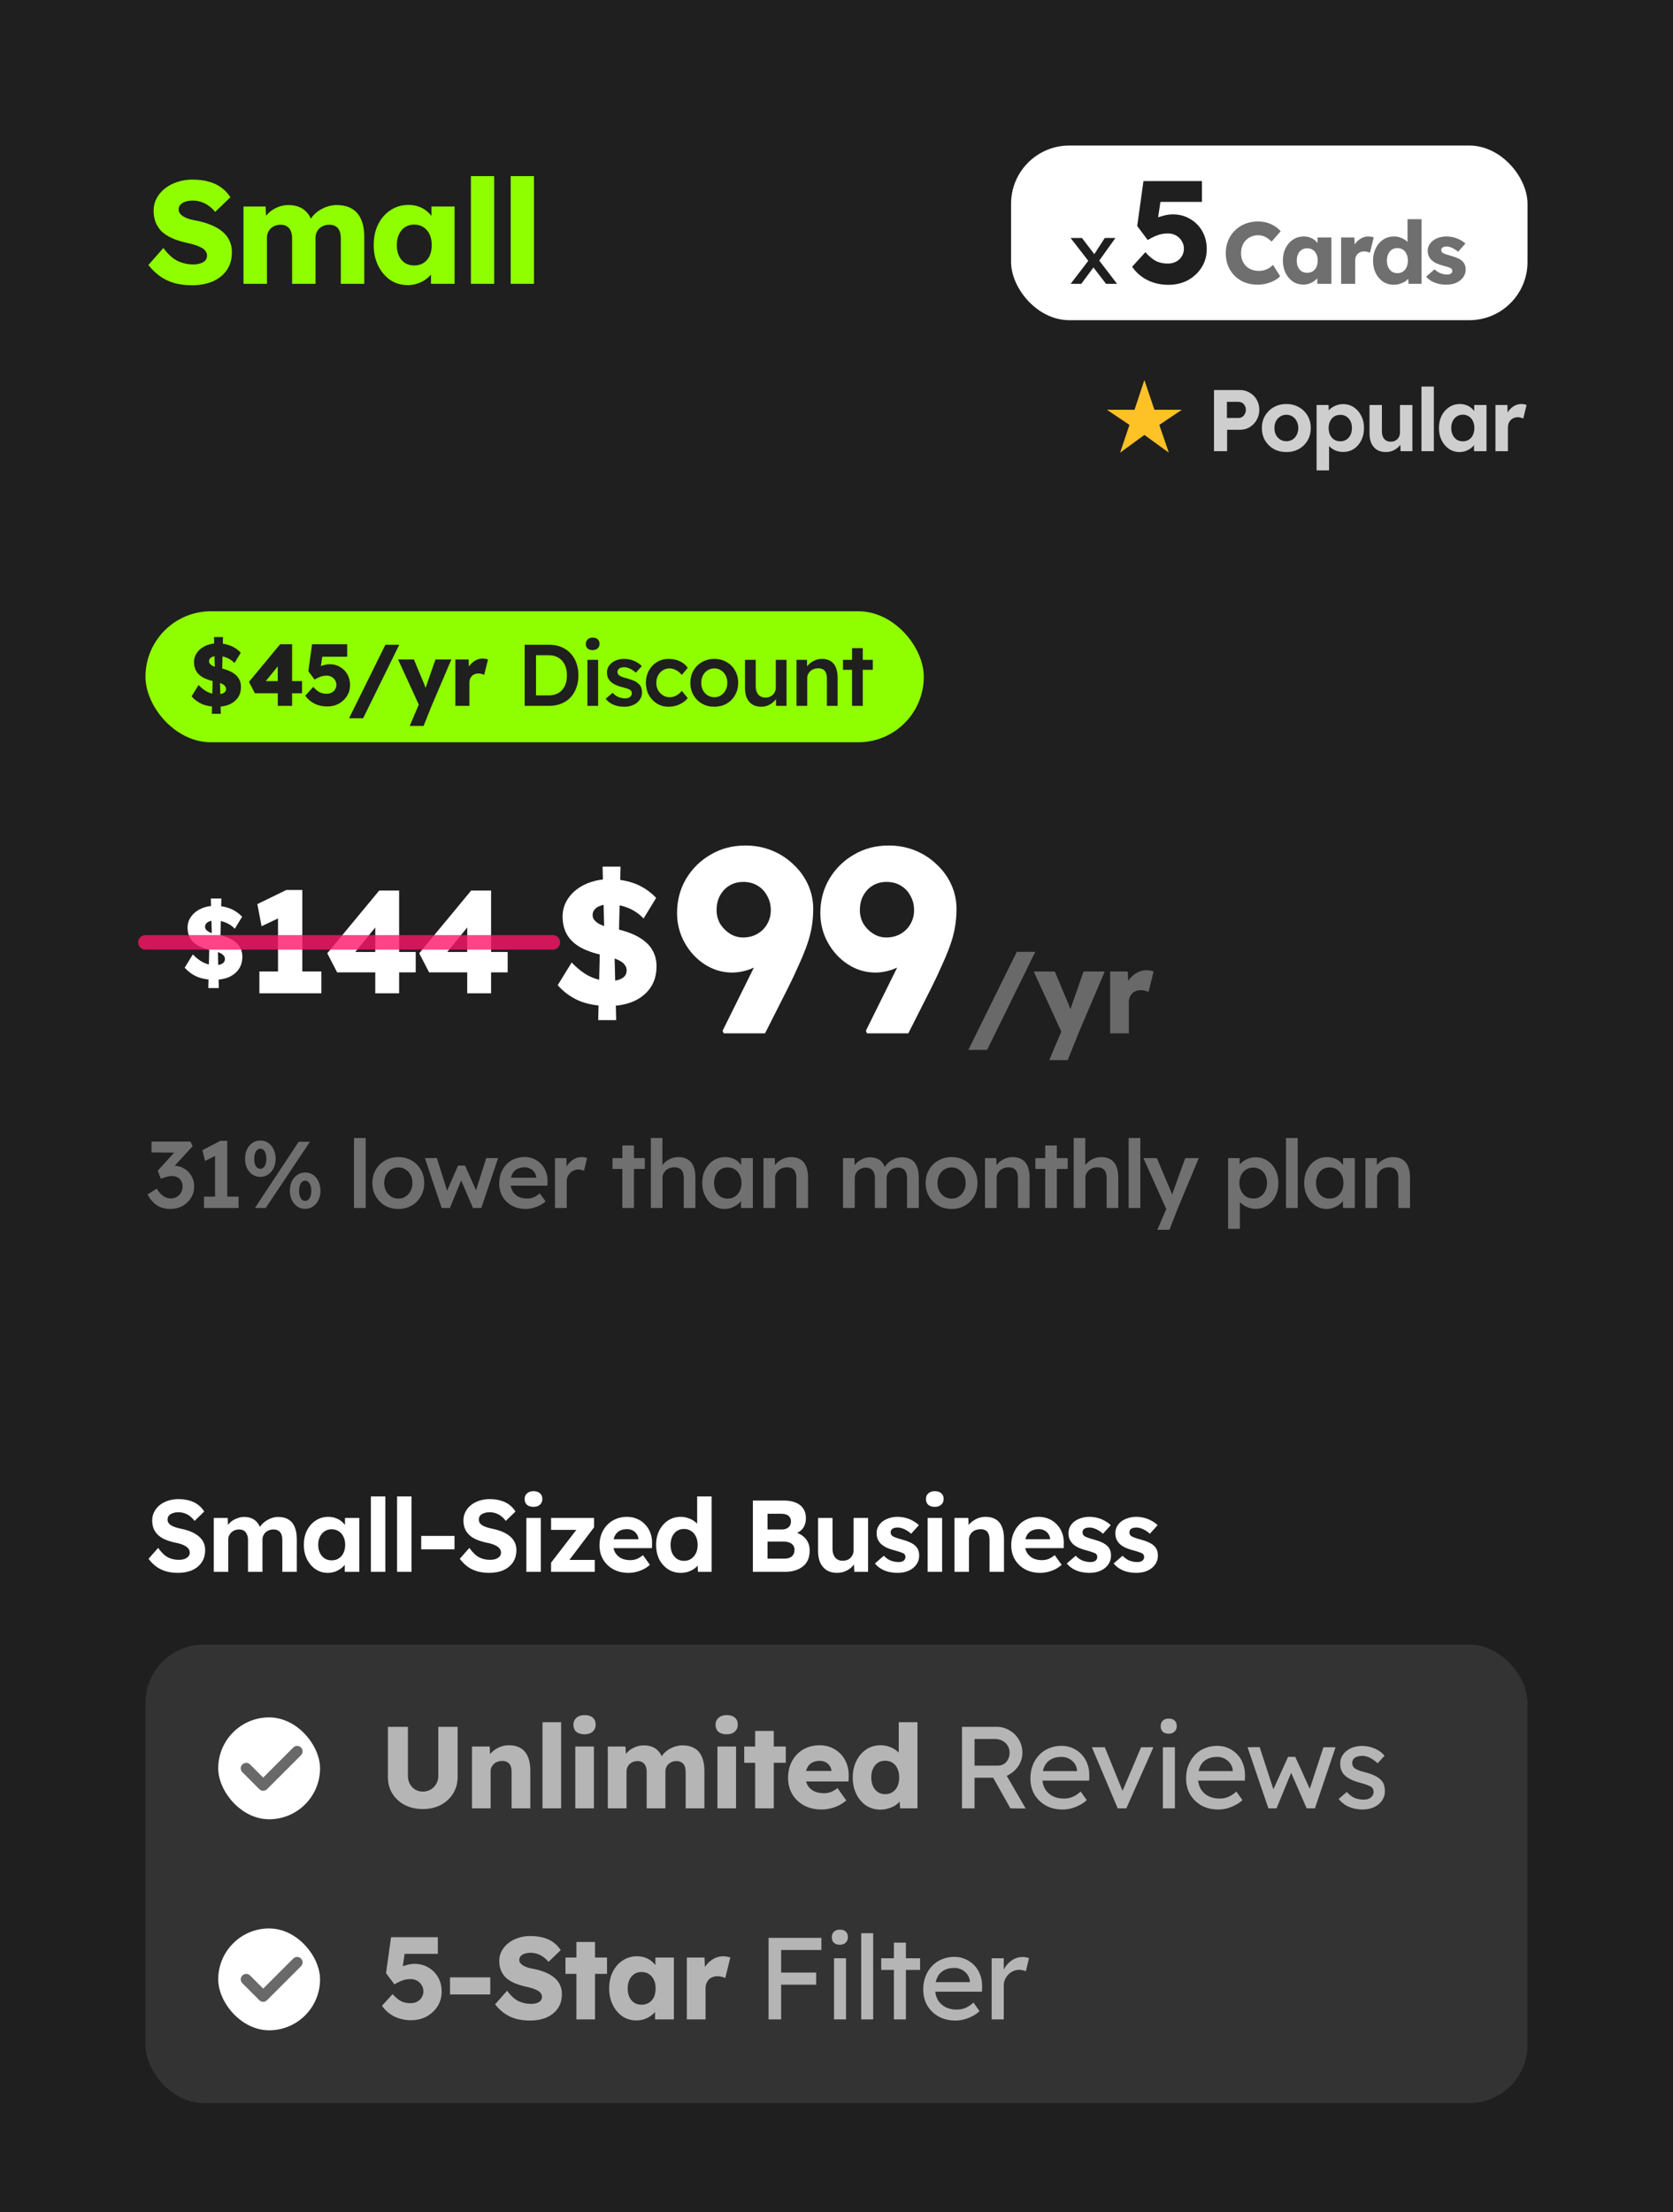 <svg width="230" height="304" viewBox="0 0 230 304" fill="none" xmlns="http://www.w3.org/2000/svg">
<rect width="230" height="304" fill="#1F1F1F"/>
<path d="M26.4 39.2C25.48 39.2 24.647 39.093 23.9 38.88C23.167 38.653 22.513 38.333 21.94 37.92C21.367 37.493 20.853 36.993 20.4 36.42L22.46 34.08C23.127 34.973 23.793 35.573 24.46 35.88C25.14 36.187 25.84 36.34 26.56 36.34C26.92 36.34 27.247 36.293 27.54 36.2C27.833 36.107 28.06 35.973 28.22 35.8C28.38 35.613 28.46 35.387 28.46 35.12C28.46 34.92 28.407 34.74 28.3 34.58C28.207 34.42 28.073 34.28 27.9 34.16C27.727 34.04 27.52 33.933 27.28 33.84C27.04 33.733 26.787 33.647 26.52 33.58C26.253 33.5 25.98 33.433 25.7 33.38C24.927 33.207 24.253 32.993 23.68 32.74C23.107 32.487 22.627 32.18 22.24 31.82C21.867 31.447 21.587 31.027 21.4 30.56C21.213 30.08 21.12 29.547 21.12 28.96C21.12 28.333 21.26 27.76 21.54 27.24C21.833 26.707 22.22 26.253 22.7 25.88C23.193 25.493 23.76 25.2 24.4 25C25.04 24.787 25.707 24.68 26.4 24.68C27.32 24.68 28.107 24.78 28.76 24.98C29.427 25.167 29.993 25.44 30.46 25.8C30.94 26.16 31.347 26.593 31.68 27.1L29.58 29.12C29.3 28.773 28.993 28.487 28.66 28.26C28.34 28.033 27.993 27.86 27.62 27.74C27.26 27.62 26.887 27.56 26.5 27.56C26.1 27.56 25.753 27.613 25.46 27.72C25.18 27.813 24.96 27.953 24.8 28.14C24.64 28.313 24.56 28.527 24.56 28.78C24.56 29.007 24.627 29.2 24.76 29.36C24.893 29.52 25.073 29.667 25.3 29.8C25.527 29.92 25.787 30.027 26.08 30.12C26.373 30.2 26.68 30.267 27 30.32C27.733 30.467 28.393 30.66 28.98 30.9C29.58 31.14 30.093 31.433 30.52 31.78C30.96 32.127 31.293 32.54 31.52 33.02C31.76 33.487 31.88 34.033 31.88 34.66C31.88 35.633 31.64 36.46 31.16 37.14C30.693 37.807 30.047 38.32 29.22 38.68C28.407 39.027 27.467 39.2 26.4 39.2ZM33.476 39V28.38H36.516L36.616 30.3L36.196 30.32C36.356 29.973 36.556 29.667 36.796 29.4C37.049 29.133 37.329 28.913 37.636 28.74C37.956 28.553 38.282 28.413 38.616 28.32C38.962 28.227 39.309 28.18 39.656 28.18C40.176 28.18 40.649 28.26 41.076 28.42C41.502 28.58 41.876 28.84 42.196 29.2C42.516 29.547 42.769 30.02 42.956 30.62L42.456 30.58L42.616 30.26C42.789 29.94 43.009 29.653 43.276 29.4C43.556 29.133 43.862 28.913 44.196 28.74C44.529 28.553 44.876 28.413 45.236 28.32C45.596 28.227 45.942 28.18 46.276 28.18C47.116 28.18 47.816 28.347 48.376 28.68C48.936 29 49.356 29.487 49.636 30.14C49.929 30.793 50.076 31.587 50.076 32.52V39H46.856V32.78C46.856 32.353 46.796 32 46.676 31.72C46.556 31.44 46.376 31.233 46.136 31.1C45.909 30.953 45.622 30.88 45.276 30.88C44.996 30.88 44.736 30.927 44.496 31.02C44.269 31.113 44.069 31.24 43.896 31.4C43.736 31.56 43.609 31.747 43.516 31.96C43.422 32.173 43.376 32.413 43.376 32.68V39H40.156V32.76C40.156 32.36 40.096 32.02 39.976 31.74C39.856 31.46 39.676 31.247 39.436 31.1C39.196 30.953 38.916 30.88 38.596 30.88C38.316 30.88 38.056 30.927 37.816 31.02C37.589 31.113 37.389 31.24 37.216 31.4C37.056 31.56 36.929 31.747 36.836 31.96C36.742 32.173 36.696 32.407 36.696 32.66V39H33.476ZM56.054 39.18C55.161 39.18 54.361 38.947 53.654 38.48C52.961 38 52.407 37.347 51.994 36.52C51.581 35.68 51.374 34.733 51.374 33.68C51.374 32.6 51.581 31.647 51.994 30.82C52.407 29.993 52.974 29.347 53.694 28.88C54.414 28.4 55.234 28.16 56.154 28.16C56.661 28.16 57.121 28.233 57.534 28.38C57.961 28.527 58.334 28.733 58.654 29C58.974 29.253 59.247 29.553 59.474 29.9C59.701 30.233 59.867 30.593 59.974 30.98L59.314 30.9V28.38H62.494V39H59.254V36.44L59.974 36.42C59.867 36.793 59.694 37.147 59.454 37.48C59.214 37.813 58.921 38.107 58.574 38.36C58.227 38.613 57.841 38.813 57.414 38.96C56.987 39.107 56.534 39.18 56.054 39.18ZM56.934 36.48C57.427 36.48 57.854 36.367 58.214 36.14C58.574 35.913 58.854 35.593 59.054 35.18C59.254 34.753 59.354 34.253 59.354 33.68C59.354 33.107 59.254 32.613 59.054 32.2C58.854 31.773 58.574 31.447 58.214 31.22C57.854 30.98 57.427 30.86 56.934 30.86C56.454 30.86 56.034 30.98 55.674 31.22C55.327 31.447 55.054 31.773 54.854 32.2C54.654 32.613 54.554 33.107 54.554 33.68C54.554 34.253 54.654 34.753 54.854 35.18C55.054 35.593 55.327 35.913 55.674 36.14C56.034 36.367 56.454 36.48 56.934 36.48ZM64.738 39V24.2H67.938V39H64.738ZM70.212 39V24.2H73.412V39H70.212Z" fill="#8FFF00"/>
<rect x="139" y="20" width="71" height="24" rx="8" fill="white"/>
<path d="M152.052 39L150.012 36.348L149.832 36.12L147.18 32.7H148.74L150.744 35.316L150.948 35.58L153.564 39H152.052ZM147.192 39L149.676 35.76L150.408 36.636L148.656 39H147.192ZM151.02 35.952L150.336 35.088L151.884 32.7H153.348L151.02 35.952Z" fill="#1F1F1F"/>
<path d="M160.64 39.14C159.587 39.14 158.627 38.927 157.76 38.5C156.907 38.073 156.2 37.46 155.64 36.66L157.46 34.66C158.007 35.26 158.513 35.673 158.98 35.9C159.447 36.113 159.967 36.22 160.54 36.22C160.967 36.22 161.347 36.133 161.68 35.96C162.013 35.787 162.273 35.547 162.46 35.24C162.66 34.92 162.76 34.567 162.76 34.18C162.76 33.78 162.66 33.427 162.46 33.12C162.273 32.8 162.013 32.547 161.68 32.36C161.36 32.173 160.987 32.08 160.56 32.08C160.253 32.08 159.967 32.107 159.7 32.16C159.433 32.213 159.147 32.307 158.84 32.44C158.547 32.56 158.193 32.74 157.78 32.98L156.34 31.06L157.2 24.88H165.24V27.74H158.82L159.7 26.62L159.04 31.06L157.84 30.66C158.093 30.433 158.4 30.233 158.76 30.06C159.133 29.887 159.533 29.747 159.96 29.64C160.387 29.52 160.813 29.46 161.24 29.46C162.12 29.46 162.907 29.667 163.6 30.08C164.307 30.48 164.867 31.04 165.28 31.76C165.693 32.48 165.9 33.307 165.9 34.24C165.9 35.16 165.667 35.993 165.2 36.74C164.733 37.473 164.107 38.06 163.32 38.5C162.533 38.927 161.64 39.14 160.64 39.14Z" fill="#1F1F1F"/>
<path d="M172.872 39.12C172.24 39.12 171.656 39.016 171.12 38.808C170.592 38.592 170.132 38.292 169.74 37.908C169.348 37.516 169.044 37.056 168.828 36.528C168.62 35.992 168.516 35.404 168.516 34.764C168.516 34.14 168.628 33.564 168.852 33.036C169.076 32.508 169.384 32.052 169.776 31.668C170.176 31.276 170.644 30.972 171.18 30.756C171.724 30.54 172.316 30.432 172.956 30.432C173.356 30.432 173.748 30.484 174.132 30.588C174.516 30.692 174.872 30.848 175.2 31.056C175.536 31.256 175.824 31.496 176.064 31.776L174.816 33.204C174.648 33.028 174.468 32.876 174.276 32.748C174.092 32.612 173.888 32.508 173.664 32.436C173.44 32.364 173.2 32.328 172.944 32.328C172.624 32.328 172.32 32.388 172.032 32.508C171.752 32.62 171.504 32.784 171.288 33C171.08 33.208 170.916 33.464 170.796 33.768C170.676 34.072 170.616 34.412 170.616 34.788C170.616 35.156 170.676 35.492 170.796 35.796C170.916 36.092 171.084 36.348 171.3 36.564C171.516 36.78 171.776 36.944 172.08 37.056C172.392 37.168 172.736 37.224 173.112 37.224C173.368 37.224 173.612 37.188 173.844 37.116C174.076 37.044 174.288 36.948 174.48 36.828C174.68 36.7 174.856 36.556 175.008 36.396L175.992 37.956C175.792 38.18 175.524 38.38 175.188 38.556C174.86 38.732 174.492 38.872 174.084 38.976C173.684 39.072 173.28 39.12 172.872 39.12ZM179.176 39.108C178.64 39.108 178.16 38.968 177.736 38.688C177.32 38.4 176.988 38.008 176.74 37.512C176.492 37.008 176.368 36.44 176.368 35.808C176.368 35.16 176.492 34.588 176.74 34.092C176.988 33.596 177.328 33.208 177.76 32.928C178.192 32.64 178.684 32.496 179.236 32.496C179.54 32.496 179.816 32.54 180.064 32.628C180.32 32.716 180.544 32.84 180.736 33C180.928 33.152 181.092 33.332 181.228 33.54C181.364 33.74 181.464 33.956 181.528 34.188L181.132 34.14V32.628H183.04V39H181.096V37.464L181.528 37.452C181.464 37.676 181.36 37.888 181.216 38.088C181.072 38.288 180.896 38.464 180.688 38.616C180.48 38.768 180.248 38.888 179.992 38.976C179.736 39.064 179.464 39.108 179.176 39.108ZM179.704 37.488C180 37.488 180.256 37.42 180.472 37.284C180.688 37.148 180.856 36.956 180.976 36.708C181.096 36.452 181.156 36.152 181.156 35.808C181.156 35.464 181.096 35.168 180.976 34.92C180.856 34.664 180.688 34.468 180.472 34.332C180.256 34.188 180 34.116 179.704 34.116C179.416 34.116 179.164 34.188 178.948 34.332C178.74 34.468 178.576 34.664 178.456 34.92C178.336 35.168 178.276 35.464 178.276 35.808C178.276 36.152 178.336 36.452 178.456 36.708C178.576 36.956 178.74 37.148 178.948 37.284C179.164 37.42 179.416 37.488 179.704 37.488ZM184.374 39V32.628H186.198L186.282 34.704L185.922 34.308C186.018 33.964 186.174 33.656 186.39 33.384C186.614 33.112 186.874 32.896 187.17 32.736C187.466 32.576 187.782 32.496 188.118 32.496C188.262 32.496 188.394 32.508 188.514 32.532C188.642 32.556 188.758 32.584 188.862 32.616L188.334 34.74C188.246 34.684 188.126 34.64 187.974 34.608C187.83 34.568 187.678 34.548 187.518 34.548C187.342 34.548 187.178 34.58 187.026 34.644C186.874 34.7 186.746 34.784 186.642 34.896C186.538 35.008 186.454 35.14 186.39 35.292C186.334 35.444 186.306 35.616 186.306 35.808V39H184.374ZM191.618 39.132C191.066 39.132 190.574 38.992 190.142 38.712C189.718 38.424 189.382 38.032 189.134 37.536C188.886 37.032 188.762 36.46 188.762 35.82C188.762 35.18 188.886 34.612 189.134 34.116C189.382 33.612 189.722 33.216 190.154 32.928C190.586 32.64 191.082 32.496 191.642 32.496C191.93 32.496 192.206 32.54 192.47 32.628C192.734 32.716 192.974 32.836 193.19 32.988C193.406 33.14 193.582 33.316 193.718 33.516C193.854 33.708 193.934 33.908 193.958 34.116L193.502 34.224V30.12H195.434V39H193.646L193.538 37.548L193.922 37.608C193.898 37.808 193.818 38 193.682 38.184C193.554 38.368 193.386 38.532 193.178 38.676C192.97 38.812 192.73 38.92 192.458 39C192.194 39.088 191.914 39.132 191.618 39.132ZM192.11 37.536C192.406 37.536 192.662 37.464 192.878 37.32C193.094 37.176 193.258 36.976 193.37 36.72C193.49 36.464 193.55 36.164 193.55 35.82C193.55 35.468 193.49 35.164 193.37 34.908C193.258 34.652 193.094 34.452 192.878 34.308C192.662 34.164 192.406 34.092 192.11 34.092C191.814 34.092 191.558 34.164 191.342 34.308C191.134 34.452 190.97 34.652 190.85 34.908C190.73 35.164 190.67 35.468 190.67 35.82C190.67 36.164 190.73 36.464 190.85 36.72C190.97 36.976 191.134 37.176 191.342 37.32C191.558 37.464 191.814 37.536 192.11 37.536ZM198.845 39.12C198.221 39.12 197.669 39.02 197.189 38.82C196.717 38.62 196.341 38.352 196.061 38.016L197.225 37.008C197.473 37.256 197.753 37.44 198.065 37.56C198.377 37.672 198.673 37.728 198.953 37.728C199.065 37.728 199.165 37.716 199.253 37.692C199.341 37.668 199.413 37.636 199.469 37.596C199.533 37.548 199.581 37.496 199.613 37.44C199.645 37.376 199.661 37.304 199.661 37.224C199.661 37.064 199.589 36.94 199.445 36.852C199.373 36.812 199.253 36.764 199.085 36.708C198.917 36.652 198.701 36.588 198.437 36.516C198.061 36.42 197.733 36.308 197.453 36.18C197.181 36.044 196.957 35.888 196.781 35.712C196.621 35.544 196.497 35.36 196.409 35.16C196.321 34.952 196.277 34.72 196.277 34.464C196.277 34.168 196.345 33.9 196.481 33.66C196.625 33.42 196.813 33.212 197.045 33.036C197.285 32.86 197.557 32.728 197.861 32.64C198.173 32.544 198.493 32.496 198.821 32.496C199.173 32.496 199.509 32.536 199.829 32.616C200.149 32.696 200.445 32.808 200.717 32.952C200.997 33.096 201.245 33.268 201.461 33.468L200.453 34.596C200.309 34.46 200.145 34.34 199.961 34.236C199.785 34.124 199.601 34.036 199.409 33.972C199.217 33.908 199.041 33.876 198.881 33.876C198.761 33.876 198.653 33.888 198.557 33.912C198.469 33.928 198.393 33.96 198.329 34.008C198.265 34.048 198.217 34.1 198.185 34.164C198.153 34.22 198.137 34.288 198.137 34.368C198.137 34.448 198.157 34.524 198.197 34.596C198.245 34.668 198.309 34.728 198.389 34.776C198.469 34.824 198.597 34.88 198.773 34.944C198.949 35 199.189 35.072 199.493 35.16C199.869 35.264 200.193 35.38 200.465 35.508C200.737 35.636 200.953 35.788 201.113 35.964C201.241 36.1 201.337 36.26 201.401 36.444C201.465 36.62 201.497 36.812 201.497 37.02C201.497 37.428 201.381 37.792 201.149 38.112C200.925 38.424 200.613 38.672 200.213 38.856C199.813 39.032 199.357 39.12 198.845 39.12Z" fill="#6F6F6F"/>
<path d="M153.991 62.204L155.275 58.388L152.179 56.312H155.971L157.327 52.22L158.707 56.312H162.475L159.379 58.388L160.687 62.204L157.327 59.768L153.991 62.204Z" fill="#FFC226"/>
<path d="M166.898 62V53.6H170.462C170.958 53.6 171.406 53.72 171.806 53.96C172.214 54.192 172.534 54.512 172.766 54.92C173.006 55.328 173.126 55.788 173.126 56.3C173.126 56.82 173.006 57.288 172.766 57.704C172.534 58.12 172.214 58.452 171.806 58.7C171.406 58.94 170.958 59.06 170.462 59.06H168.698V62H166.898ZM168.674 57.44H170.258C170.45 57.44 170.622 57.392 170.774 57.296C170.926 57.192 171.046 57.056 171.134 56.888C171.23 56.72 171.278 56.528 171.278 56.312C171.278 56.096 171.23 55.908 171.134 55.748C171.046 55.58 170.926 55.452 170.774 55.364C170.622 55.268 170.45 55.22 170.258 55.22H168.674V57.44ZM176.852 62.12C176.204 62.12 175.624 61.98 175.112 61.7C174.608 61.412 174.208 61.02 173.912 60.524C173.624 60.028 173.48 59.46 173.48 58.82C173.48 58.18 173.624 57.616 173.912 57.128C174.208 56.632 174.608 56.24 175.112 55.952C175.624 55.664 176.204 55.52 176.852 55.52C177.492 55.52 178.064 55.664 178.568 55.952C179.08 56.24 179.48 56.632 179.768 57.128C180.056 57.616 180.2 58.18 180.2 58.82C180.2 59.46 180.056 60.028 179.768 60.524C179.48 61.02 179.08 61.412 178.568 61.7C178.064 61.98 177.492 62.12 176.852 62.12ZM176.852 60.632C177.164 60.632 177.444 60.556 177.692 60.404C177.94 60.244 178.132 60.028 178.268 59.756C178.412 59.476 178.484 59.164 178.484 58.82C178.484 58.468 178.412 58.156 178.268 57.884C178.132 57.604 177.94 57.388 177.692 57.236C177.444 57.076 177.164 56.996 176.852 56.996C176.532 56.996 176.248 57.076 176 57.236C175.752 57.396 175.556 57.612 175.412 57.884C175.268 58.156 175.2 58.468 175.208 58.82C175.2 59.164 175.268 59.476 175.412 59.756C175.556 60.028 175.752 60.244 176 60.404C176.248 60.556 176.532 60.632 176.852 60.632ZM181.002 64.64V55.652H182.646L182.694 57.08L182.382 56.972C182.438 56.716 182.574 56.48 182.79 56.264C183.014 56.048 183.29 55.872 183.618 55.736C183.946 55.6 184.29 55.532 184.65 55.532C185.202 55.532 185.69 55.676 186.114 55.964C186.546 56.244 186.886 56.632 187.134 57.128C187.39 57.616 187.518 58.18 187.518 58.82C187.518 59.452 187.394 60.016 187.146 60.512C186.898 61.008 186.558 61.4 186.126 61.688C185.694 61.968 185.202 62.108 184.65 62.108C184.282 62.108 183.93 62.04 183.594 61.904C183.266 61.76 182.986 61.572 182.754 61.34C182.522 61.108 182.378 60.86 182.322 60.596L182.718 60.428V64.64H181.002ZM184.266 60.644C184.578 60.644 184.854 60.568 185.094 60.416C185.334 60.264 185.522 60.052 185.658 59.78C185.794 59.5 185.862 59.18 185.862 58.82C185.862 58.46 185.794 58.144 185.658 57.872C185.522 57.6 185.334 57.388 185.094 57.236C184.862 57.084 184.586 57.008 184.266 57.008C183.946 57.008 183.666 57.084 183.426 57.236C183.186 57.38 182.998 57.592 182.862 57.872C182.726 58.144 182.658 58.46 182.658 58.82C182.658 59.18 182.726 59.5 182.862 59.78C182.998 60.052 183.186 60.264 183.426 60.416C183.666 60.568 183.946 60.644 184.266 60.644ZM190.511 62.12C190.047 62.12 189.647 62.02 189.311 61.82C188.983 61.612 188.727 61.32 188.543 60.944C188.367 60.56 188.279 60.1 188.279 59.564V55.652H189.983V59.288C189.983 59.576 190.031 59.828 190.127 60.044C190.223 60.252 190.359 60.412 190.535 60.524C190.711 60.636 190.927 60.692 191.183 60.692C191.367 60.692 191.539 60.664 191.699 60.608C191.859 60.544 191.995 60.456 192.107 60.344C192.219 60.232 192.307 60.1 192.371 59.948C192.435 59.796 192.467 59.632 192.467 59.456V55.652H194.171V62H192.551L192.491 60.692L192.803 60.548C192.707 60.844 192.547 61.112 192.323 61.352C192.099 61.592 191.831 61.78 191.519 61.916C191.207 62.052 190.871 62.12 190.511 62.12ZM195.418 62V53.12H197.122V62H195.418ZM200.63 62.12C200.102 62.12 199.626 61.976 199.202 61.688C198.778 61.4 198.442 61.008 198.194 60.512C197.946 60.016 197.822 59.448 197.822 58.808C197.822 58.168 197.946 57.604 198.194 57.116C198.45 56.62 198.794 56.232 199.226 55.952C199.658 55.664 200.15 55.52 200.702 55.52C201.014 55.52 201.298 55.568 201.554 55.664C201.818 55.752 202.046 55.876 202.238 56.036C202.438 56.196 202.606 56.38 202.742 56.588C202.878 56.796 202.974 57.02 203.03 57.26L202.67 57.2V55.652H204.362V62H202.646V60.476L203.03 60.44C202.966 60.664 202.862 60.876 202.718 61.076C202.574 61.276 202.394 61.456 202.178 61.616C201.97 61.768 201.734 61.892 201.47 61.988C201.206 62.076 200.926 62.12 200.63 62.12ZM201.098 60.644C201.418 60.644 201.698 60.568 201.938 60.416C202.178 60.264 202.362 60.052 202.49 59.78C202.626 59.5 202.694 59.176 202.694 58.808C202.694 58.448 202.626 58.132 202.49 57.86C202.362 57.588 202.178 57.376 201.938 57.224C201.698 57.064 201.418 56.984 201.098 56.984C200.786 56.984 200.51 57.064 200.27 57.224C200.038 57.376 199.854 57.588 199.718 57.86C199.582 58.132 199.514 58.448 199.514 58.808C199.514 59.176 199.582 59.5 199.718 59.78C199.854 60.052 200.038 60.264 200.27 60.416C200.51 60.568 200.786 60.644 201.098 60.644ZM205.59 62V55.652H207.234L207.294 57.692L207.006 57.272C207.102 56.944 207.258 56.648 207.474 56.384C207.69 56.112 207.942 55.9 208.23 55.748C208.526 55.596 208.834 55.52 209.154 55.52C209.29 55.52 209.422 55.532 209.55 55.556C209.678 55.58 209.786 55.608 209.874 55.64L209.418 57.512C209.322 57.464 209.206 57.424 209.07 57.392C208.934 57.352 208.794 57.332 208.65 57.332C208.458 57.332 208.278 57.368 208.11 57.44C207.95 57.504 207.81 57.6 207.69 57.728C207.57 57.848 207.474 57.992 207.402 58.16C207.338 58.328 207.306 58.512 207.306 58.712V62H205.59Z" fill="#CECECE"/>
<rect x="20" y="84" width="107" height="18" rx="9" fill="#8FFF00"/>
<path d="M29.84 97.12C29.056 97.12 28.376 97 27.8 96.76C27.232 96.512 26.744 96.156 26.336 95.692L27.296 94.132C27.744 94.596 28.18 94.924 28.604 95.116C29.028 95.308 29.472 95.404 29.936 95.404C30.152 95.404 30.348 95.376 30.524 95.32C30.7 95.264 30.836 95.184 30.932 95.08C31.028 94.968 31.076 94.832 31.076 94.672C31.076 94.552 31.044 94.444 30.98 94.348C30.924 94.252 30.844 94.168 30.74 94.096C30.636 94.024 30.512 93.96 30.368 93.904C30.224 93.84 30.072 93.788 29.912 93.748C29.752 93.7 29.588 93.66 29.42 93.628C28.796 93.492 28.28 93.308 27.872 93.076C27.472 92.844 27.172 92.556 26.972 92.212C26.772 91.86 26.672 91.448 26.672 90.976C26.672 90.6 26.756 90.256 26.924 89.944C27.1 89.624 27.332 89.352 27.62 89.128C27.916 88.896 28.256 88.72 28.64 88.6C29.024 88.472 29.424 88.408 29.84 88.408C30.52 88.408 31.128 88.512 31.664 88.72C32.2 88.928 32.68 89.252 33.104 89.692L32.24 91.108C31.92 90.78 31.56 90.536 31.16 90.376C30.76 90.216 30.34 90.136 29.9 90.136C29.66 90.136 29.452 90.168 29.276 90.232C29.108 90.288 28.976 90.372 28.88 90.484C28.784 90.588 28.736 90.716 28.736 90.868C28.736 91.004 28.776 91.12 28.856 91.216C28.936 91.312 29.044 91.4 29.18 91.48C29.316 91.552 29.472 91.616 29.648 91.672C29.824 91.72 30.008 91.76 30.2 91.792C30.64 91.88 31.036 91.996 31.388 92.14C31.748 92.284 32.056 92.46 32.312 92.668C32.576 92.876 32.776 93.124 32.912 93.412C33.056 93.692 33.128 94.02 33.128 94.396C33.128 94.98 32.984 95.476 32.696 95.884C32.416 96.284 32.028 96.592 31.532 96.808C31.044 97.016 30.48 97.12 29.84 97.12ZM29.12 98.092L29.252 92.512L30.224 92.908L30.356 98.092H29.12ZM30.524 92.92L29.552 92.524L29.42 87.544H30.656L30.524 92.92Z" fill="#1F1F1F"/>
<path d="M38.188 97V90.208L39.28 90.232L36.244 93.952L35.956 93.592H41.524V95.272H35.044L34.228 93.7L38.512 88.528H40.156V97H38.188ZM44.969 97.084C44.337 97.084 43.761 96.956 43.241 96.7C42.729 96.444 42.305 96.076 41.969 95.596L43.061 94.396C43.389 94.756 43.693 95.004 43.973 95.14C44.253 95.268 44.565 95.332 44.909 95.332C45.165 95.332 45.393 95.28 45.593 95.176C45.793 95.072 45.949 94.928 46.061 94.744C46.181 94.552 46.241 94.34 46.241 94.108C46.241 93.868 46.181 93.656 46.061 93.472C45.949 93.28 45.793 93.128 45.593 93.016C45.401 92.904 45.177 92.848 44.921 92.848C44.737 92.848 44.565 92.864 44.405 92.896C44.245 92.928 44.073 92.984 43.889 93.064C43.713 93.136 43.501 93.244 43.253 93.388L42.389 92.236L42.905 88.528H47.729V90.244H43.877L44.405 89.572L44.009 92.236L43.289 91.996C43.441 91.86 43.625 91.74 43.841 91.636C44.065 91.532 44.305 91.448 44.561 91.384C44.817 91.312 45.073 91.276 45.329 91.276C45.857 91.276 46.329 91.4 46.745 91.648C47.169 91.888 47.505 92.224 47.753 92.656C48.001 93.088 48.125 93.584 48.125 94.144C48.125 94.696 47.985 95.196 47.705 95.644C47.425 96.084 47.049 96.436 46.577 96.7C46.105 96.956 45.569 97.084 44.969 97.084ZM47.989 98.704L52.981 88.6H54.889L49.921 98.704H47.989ZM56.326 99.76L57.778 96.34L57.802 97.324L54.73 90.628H56.902L58.246 93.832C58.318 93.992 58.386 94.164 58.45 94.348C58.514 94.532 58.562 94.708 58.594 94.876L58.33 95.032C58.378 94.912 58.43 94.764 58.486 94.588C58.55 94.404 58.618 94.208 58.69 94L59.866 90.628H62.05L59.338 97L58.234 99.76H56.326ZM62.603 97V90.628H64.427L64.511 92.704L64.151 92.308C64.247 91.964 64.403 91.656 64.619 91.384C64.843 91.112 65.103 90.896 65.399 90.736C65.695 90.576 66.011 90.496 66.347 90.496C66.491 90.496 66.623 90.508 66.743 90.532C66.871 90.556 66.987 90.584 67.091 90.616L66.563 92.74C66.475 92.684 66.355 92.64 66.203 92.608C66.059 92.568 65.907 92.548 65.747 92.548C65.571 92.548 65.407 92.58 65.255 92.644C65.103 92.7 64.975 92.784 64.871 92.896C64.767 93.008 64.683 93.14 64.619 93.292C64.563 93.444 64.535 93.616 64.535 93.808V97H62.603Z" fill="#1F1F1F"/>
<path d="M72.128 97V88.6H75.5C76.108 88.6 76.656 88.7 77.144 88.9C77.64 89.1 78.064 89.388 78.416 89.764C78.776 90.14 79.048 90.584 79.232 91.096C79.424 91.608 79.52 92.176 79.52 92.8C79.52 93.424 79.424 93.996 79.232 94.516C79.048 95.028 78.78 95.472 78.428 95.848C78.076 96.216 77.652 96.5 77.156 96.7C76.66 96.9 76.108 97 75.5 97H72.128ZM73.688 95.788L73.568 95.56H75.44C75.832 95.56 76.18 95.496 76.484 95.368C76.796 95.24 77.06 95.056 77.276 94.816C77.492 94.576 77.656 94.288 77.768 93.952C77.88 93.608 77.936 93.224 77.936 92.8C77.936 92.376 77.88 91.996 77.768 91.66C77.656 91.316 77.488 91.024 77.264 90.784C77.048 90.544 76.788 90.36 76.484 90.232C76.18 90.104 75.832 90.04 75.44 90.04H73.532L73.688 89.836V95.788ZM80.754 97V90.676H82.23V97H80.754ZM81.474 89.332C81.178 89.332 80.946 89.26 80.778 89.116C80.618 88.964 80.538 88.752 80.538 88.48C80.538 88.224 80.622 88.016 80.79 87.856C80.958 87.696 81.186 87.616 81.474 87.616C81.778 87.616 82.01 87.692 82.17 87.844C82.338 87.988 82.422 88.2 82.422 88.48C82.422 88.728 82.338 88.932 82.17 89.092C82.002 89.252 81.77 89.332 81.474 89.332ZM85.854 97.12C85.294 97.12 84.79 97.028 84.342 96.844C83.902 96.652 83.542 96.38 83.262 96.028L84.222 95.2C84.462 95.472 84.73 95.668 85.026 95.788C85.322 95.908 85.634 95.968 85.962 95.968C86.098 95.968 86.218 95.952 86.322 95.92C86.434 95.888 86.53 95.84 86.61 95.776C86.69 95.712 86.75 95.64 86.79 95.56C86.838 95.472 86.862 95.376 86.862 95.272C86.862 95.08 86.79 94.928 86.646 94.816C86.566 94.76 86.438 94.7 86.262 94.636C86.094 94.572 85.874 94.508 85.602 94.444C85.17 94.332 84.81 94.204 84.522 94.06C84.234 93.908 84.01 93.74 83.85 93.556C83.714 93.404 83.61 93.232 83.538 93.04C83.474 92.848 83.442 92.64 83.442 92.416C83.442 92.136 83.502 91.884 83.622 91.66C83.75 91.428 83.922 91.228 84.138 91.06C84.354 90.892 84.606 90.764 84.894 90.676C85.182 90.588 85.482 90.544 85.794 90.544C86.114 90.544 86.422 90.584 86.718 90.664C87.022 90.744 87.302 90.86 87.558 91.012C87.822 91.156 88.046 91.332 88.23 91.54L87.414 92.44C87.262 92.296 87.094 92.168 86.91 92.056C86.734 91.944 86.554 91.856 86.37 91.792C86.186 91.72 86.014 91.684 85.854 91.684C85.702 91.684 85.566 91.7 85.446 91.732C85.326 91.756 85.226 91.796 85.146 91.852C85.066 91.908 85.002 91.98 84.954 92.068C84.914 92.148 84.894 92.244 84.894 92.356C84.902 92.452 84.926 92.544 84.966 92.632C85.014 92.712 85.078 92.78 85.158 92.836C85.246 92.892 85.378 92.956 85.554 93.028C85.73 93.1 85.958 93.168 86.238 93.232C86.63 93.336 86.958 93.452 87.222 93.58C87.486 93.708 87.694 93.856 87.846 94.024C87.998 94.168 88.106 94.336 88.17 94.528C88.234 94.72 88.266 94.932 88.266 95.164C88.266 95.54 88.158 95.876 87.942 96.172C87.734 96.468 87.446 96.7 87.078 96.868C86.718 97.036 86.31 97.12 85.854 97.12ZM91.918 97.12C91.326 97.12 90.794 96.976 90.322 96.688C89.85 96.4 89.478 96.008 89.206 95.512C88.934 95.016 88.798 94.456 88.798 93.832C88.798 93.208 88.934 92.648 89.206 92.152C89.478 91.656 89.85 91.264 90.322 90.976C90.794 90.688 91.326 90.544 91.918 90.544C92.486 90.544 93.002 90.652 93.466 90.868C93.93 91.084 94.29 91.384 94.546 91.768L93.73 92.752C93.61 92.584 93.458 92.432 93.274 92.296C93.09 92.16 92.894 92.052 92.686 91.972C92.478 91.892 92.27 91.852 92.062 91.852C91.71 91.852 91.394 91.94 91.114 92.116C90.842 92.284 90.626 92.52 90.466 92.824C90.306 93.12 90.226 93.456 90.226 93.832C90.226 94.208 90.306 94.544 90.466 94.84C90.634 95.136 90.858 95.372 91.138 95.548C91.418 95.724 91.73 95.812 92.074 95.812C92.282 95.812 92.482 95.78 92.674 95.716C92.874 95.644 93.062 95.544 93.238 95.416C93.414 95.288 93.578 95.128 93.73 94.936L94.546 95.932C94.274 96.284 93.898 96.572 93.418 96.796C92.946 97.012 92.446 97.12 91.918 97.12ZM98.207 97.12C97.575 97.12 97.011 96.98 96.515 96.7C96.019 96.412 95.627 96.02 95.339 95.524C95.051 95.028 94.907 94.464 94.907 93.832C94.907 93.2 95.051 92.636 95.339 92.14C95.627 91.644 96.019 91.256 96.515 90.976C97.011 90.688 97.575 90.544 98.207 90.544C98.831 90.544 99.391 90.688 99.887 90.976C100.383 91.256 100.771 91.644 101.051 92.14C101.339 92.636 101.483 93.2 101.483 93.832C101.483 94.464 101.339 95.028 101.051 95.524C100.771 96.02 100.383 96.412 99.887 96.7C99.391 96.98 98.831 97.12 98.207 97.12ZM98.207 95.812C98.551 95.812 98.855 95.724 99.119 95.548C99.391 95.372 99.603 95.136 99.755 94.84C99.915 94.544 99.991 94.208 99.983 93.832C99.991 93.448 99.915 93.108 99.755 92.812C99.603 92.516 99.391 92.284 99.119 92.116C98.855 91.94 98.551 91.852 98.207 91.852C97.863 91.852 97.551 91.94 97.271 92.116C96.999 92.284 96.787 92.52 96.635 92.824C96.483 93.12 96.407 93.456 96.407 93.832C96.407 94.208 96.483 94.544 96.635 94.84C96.787 95.136 96.999 95.372 97.271 95.548C97.551 95.724 97.863 95.812 98.207 95.812ZM104.639 97.12C104.183 97.12 103.787 97.02 103.451 96.82C103.115 96.612 102.859 96.32 102.683 95.944C102.507 95.56 102.419 95.104 102.419 94.576V90.676H103.895V94.264C103.895 94.6 103.947 94.888 104.051 95.128C104.155 95.36 104.307 95.54 104.507 95.668C104.707 95.796 104.947 95.86 105.227 95.86C105.435 95.86 105.623 95.828 105.791 95.764C105.967 95.692 106.119 95.596 106.247 95.476C106.375 95.348 106.475 95.2 106.547 95.032C106.619 94.856 106.655 94.668 106.655 94.468V90.676H108.131V97H106.691L106.667 95.68L106.931 95.536C106.835 95.84 106.671 96.112 106.439 96.352C106.215 96.584 105.947 96.772 105.635 96.916C105.323 97.052 104.991 97.12 104.639 97.12ZM109.501 97V90.676H110.941L110.965 91.972L110.689 92.116C110.769 91.828 110.925 91.568 111.157 91.336C111.389 91.096 111.665 90.904 111.985 90.76C112.305 90.616 112.633 90.544 112.969 90.544C113.449 90.544 113.849 90.64 114.169 90.832C114.497 91.024 114.741 91.312 114.901 91.696C115.069 92.08 115.153 92.56 115.153 93.136V97H113.677V93.244C113.677 92.924 113.633 92.66 113.545 92.452C113.457 92.236 113.321 92.08 113.137 91.984C112.953 91.88 112.729 91.832 112.465 91.84C112.249 91.84 112.049 91.876 111.865 91.948C111.689 92.012 111.533 92.108 111.397 92.236C111.269 92.356 111.165 92.496 111.085 92.656C111.013 92.816 110.977 92.992 110.977 93.184V97H110.245C110.101 97 109.965 97 109.837 97C109.717 97 109.605 97 109.501 97ZM117.137 97V89.068H118.613V97H117.137ZM115.889 92.044V90.676H119.993V92.044H115.889Z" fill="#1F1F1F"/>
<path d="M29.48 134.64C28.565 134.64 27.772 134.5 27.1 134.22C26.437 133.931 25.868 133.515 25.392 132.974L26.512 131.154C27.035 131.695 27.543 132.078 28.038 132.302C28.533 132.526 29.051 132.638 29.592 132.638C29.844 132.638 30.073 132.605 30.278 132.54C30.483 132.475 30.642 132.381 30.754 132.26C30.866 132.129 30.922 131.971 30.922 131.784C30.922 131.644 30.885 131.518 30.81 131.406C30.745 131.294 30.651 131.196 30.53 131.112C30.409 131.028 30.264 130.953 30.096 130.888C29.928 130.813 29.751 130.753 29.564 130.706C29.377 130.65 29.186 130.603 28.99 130.566C28.262 130.407 27.66 130.193 27.184 129.922C26.717 129.651 26.367 129.315 26.134 128.914C25.901 128.503 25.784 128.023 25.784 127.472C25.784 127.033 25.882 126.632 26.078 126.268C26.283 125.895 26.554 125.577 26.89 125.316C27.235 125.045 27.632 124.84 28.08 124.7C28.528 124.551 28.995 124.476 29.48 124.476C30.273 124.476 30.983 124.597 31.608 124.84C32.233 125.083 32.793 125.461 33.288 125.974L32.28 127.626C31.907 127.243 31.487 126.959 31.02 126.772C30.553 126.585 30.063 126.492 29.55 126.492C29.27 126.492 29.027 126.529 28.822 126.604C28.626 126.669 28.472 126.767 28.36 126.898C28.248 127.019 28.192 127.169 28.192 127.346C28.192 127.505 28.239 127.64 28.332 127.752C28.425 127.864 28.551 127.967 28.71 128.06C28.869 128.144 29.051 128.219 29.256 128.284C29.461 128.34 29.676 128.387 29.9 128.424C30.413 128.527 30.875 128.662 31.286 128.83C31.706 128.998 32.065 129.203 32.364 129.446C32.672 129.689 32.905 129.978 33.064 130.314C33.232 130.641 33.316 131.023 33.316 131.462C33.316 132.143 33.148 132.722 32.812 133.198C32.485 133.665 32.033 134.024 31.454 134.276C30.885 134.519 30.227 134.64 29.48 134.64ZM28.64 135.774L28.794 129.264L29.928 129.726L30.082 135.774H28.64ZM30.278 129.74L29.144 129.278L28.99 123.468H30.432L30.278 129.74Z" fill="white"/>
<path d="M38.22 135.52V124.16L38.96 125.86L35.96 127.28L35.38 124.24L39.36 122.3H41.56V135.52H38.22ZM35.66 136.5V133.5H44.18V136.5H35.66ZM51.591 136.5V125.18L53.411 125.22L48.351 131.42L47.871 130.82H57.151V133.62H46.351L44.991 131L52.131 122.38H54.871V136.5H51.591ZM64.233 136.5V125.18L66.053 125.22L60.993 131.42L60.513 130.82H69.793V133.62H58.993L57.633 131L64.773 122.38H67.513V136.5H64.233Z" fill="white"/>
<path opacity="0.8" d="M20 129.5H76" stroke="#FF1469" stroke-width="2" stroke-linecap="round"/>
<path d="M83.68 138.24C82.112 138.24 80.752 138 79.6 137.52C78.464 137.024 77.488 136.312 76.672 135.384L78.592 132.264C79.488 133.192 80.36 133.848 81.208 134.232C82.056 134.616 82.944 134.808 83.872 134.808C84.304 134.808 84.696 134.752 85.048 134.64C85.4 134.528 85.672 134.368 85.864 134.16C86.056 133.936 86.152 133.664 86.152 133.344C86.152 133.104 86.088 132.888 85.96 132.696C85.848 132.504 85.688 132.336 85.48 132.192C85.272 132.048 85.024 131.92 84.736 131.808C84.448 131.68 84.144 131.576 83.824 131.496C83.504 131.4 83.176 131.32 82.84 131.256C81.592 130.984 80.56 130.616 79.744 130.152C78.944 129.688 78.344 129.112 77.944 128.424C77.544 127.72 77.344 126.896 77.344 125.952C77.344 125.2 77.512 124.512 77.848 123.888C78.2 123.248 78.664 122.704 79.24 122.256C79.832 121.792 80.512 121.44 81.28 121.2C82.048 120.944 82.848 120.816 83.68 120.816C85.04 120.816 86.256 121.024 87.328 121.44C88.4 121.856 89.36 122.504 90.208 123.384L88.48 126.216C87.84 125.56 87.12 125.072 86.32 124.752C85.52 124.432 84.68 124.272 83.8 124.272C83.32 124.272 82.904 124.336 82.552 124.464C82.216 124.576 81.952 124.744 81.76 124.968C81.568 125.176 81.472 125.432 81.472 125.736C81.472 126.008 81.552 126.24 81.712 126.432C81.872 126.624 82.088 126.8 82.36 126.96C82.632 127.104 82.944 127.232 83.296 127.344C83.648 127.44 84.016 127.52 84.4 127.584C85.28 127.76 86.072 127.992 86.776 128.28C87.496 128.568 88.112 128.92 88.624 129.336C89.152 129.752 89.552 130.248 89.824 130.824C90.112 131.384 90.256 132.04 90.256 132.792C90.256 133.96 89.968 134.952 89.392 135.768C88.832 136.568 88.056 137.184 87.064 137.616C86.088 138.032 84.96 138.24 83.68 138.24ZM82.24 140.184L82.504 129.024L84.448 129.816L84.712 140.184H82.24ZM85.048 129.84L83.104 129.048L82.84 119.088H85.312L85.048 129.84Z" fill="white"/>
<path d="M99.488 142L99.344 141.64L107.228 125.728L108.272 127.888C108.032 128.752 107.648 129.532 107.12 130.228C106.592 130.924 105.956 131.536 105.212 132.064C104.492 132.568 103.736 132.964 102.944 133.252C102.152 133.516 101.396 133.648 100.676 133.648C99.308 133.648 98.048 133.276 96.896 132.532C95.744 131.788 94.82 130.792 94.124 129.544C93.428 128.296 93.08 126.94 93.08 125.476C93.08 123.748 93.488 122.188 94.304 120.796C95.144 119.38 96.272 118.264 97.688 117.448C99.104 116.608 100.7 116.188 102.476 116.188C103.772 116.188 104.984 116.416 106.112 116.872C107.24 117.328 108.224 117.964 109.064 118.78C109.928 119.572 110.6 120.496 111.08 121.552C111.56 122.608 111.8 123.724 111.8 124.9C111.8 125.764 111.728 126.616 111.584 127.456C111.44 128.272 111.212 129.112 110.9 129.976C110.588 130.84 110.216 131.74 109.784 132.676C109.376 133.612 108.896 134.632 108.344 135.736L105.176 142H99.488ZM102.152 128.824C102.896 128.824 103.556 128.656 104.132 128.32C104.708 127.984 105.152 127.54 105.464 126.988C105.8 126.412 105.968 125.776 105.968 125.08C105.968 124.336 105.8 123.676 105.464 123.1C105.152 122.5 104.708 122.032 104.132 121.696C103.58 121.36 102.932 121.192 102.188 121.192C101.468 121.192 100.832 121.36 100.28 121.696C99.752 122.008 99.32 122.464 98.984 123.064C98.672 123.64 98.516 124.312 98.516 125.08C98.516 125.728 98.672 126.34 98.984 126.916C99.32 127.468 99.764 127.924 100.316 128.284C100.868 128.644 101.48 128.824 102.152 128.824ZM119.185 142L119.041 141.64L126.925 125.728L127.969 127.888C127.729 128.752 127.345 129.532 126.817 130.228C126.289 130.924 125.653 131.536 124.909 132.064C124.189 132.568 123.433 132.964 122.641 133.252C121.849 133.516 121.093 133.648 120.373 133.648C119.005 133.648 117.745 133.276 116.593 132.532C115.441 131.788 114.517 130.792 113.821 129.544C113.125 128.296 112.777 126.94 112.777 125.476C112.777 123.748 113.185 122.188 114.001 120.796C114.841 119.38 115.969 118.264 117.385 117.448C118.801 116.608 120.397 116.188 122.173 116.188C123.469 116.188 124.681 116.416 125.809 116.872C126.937 117.328 127.921 117.964 128.761 118.78C129.625 119.572 130.297 120.496 130.777 121.552C131.257 122.608 131.497 123.724 131.497 124.9C131.497 125.764 131.425 126.616 131.281 127.456C131.137 128.272 130.909 129.112 130.597 129.976C130.285 130.84 129.913 131.74 129.481 132.676C129.073 133.612 128.593 134.632 128.041 135.736L124.873 142H119.185ZM121.849 128.824C122.593 128.824 123.253 128.656 123.829 128.32C124.405 127.984 124.849 127.54 125.161 126.988C125.497 126.412 125.665 125.776 125.665 125.08C125.665 124.336 125.497 123.676 125.161 123.1C124.849 122.5 124.405 122.032 123.829 121.696C123.277 121.36 122.629 121.192 121.885 121.192C121.165 121.192 120.529 121.36 119.977 121.696C119.449 122.008 119.017 122.464 118.681 123.064C118.369 123.64 118.213 124.312 118.213 125.08C118.213 125.728 118.369 126.34 118.681 126.916C119.017 127.468 119.461 127.924 120.013 128.284C120.565 128.644 121.177 128.824 121.849 128.824Z" fill="white"/>
<path d="M133.128 144.272L139.784 130.8H142.328L135.704 144.272H133.128ZM144.244 145.68L146.18 141.12L146.212 142.432L142.116 133.504H145.012L146.804 137.776C146.9 137.989 146.99 138.219 147.076 138.464C147.161 138.709 147.225 138.944 147.268 139.168L146.916 139.376C146.98 139.216 147.049 139.019 147.124 138.784C147.209 138.539 147.3 138.277 147.396 138L148.964 133.504H151.876L148.26 142L146.788 145.68H144.244ZM152.614 142V133.504H155.046L155.158 136.272L154.678 135.744C154.806 135.285 155.014 134.875 155.302 134.512C155.6 134.149 155.947 133.861 156.342 133.648C156.736 133.435 157.158 133.328 157.606 133.328C157.798 133.328 157.974 133.344 158.134 133.376C158.304 133.408 158.459 133.445 158.598 133.488L157.894 136.32C157.776 136.245 157.616 136.187 157.414 136.144C157.222 136.091 157.019 136.064 156.806 136.064C156.571 136.064 156.352 136.107 156.15 136.192C155.947 136.267 155.776 136.379 155.638 136.528C155.499 136.677 155.387 136.853 155.302 137.056C155.227 137.259 155.19 137.488 155.19 137.744V142H152.614Z" fill="#696969"/>
<g opacity="0.7">
<path d="M23.432 166.13C22.756 166.13 22.167 165.983 21.664 165.688C21.161 165.385 20.698 164.873 20.273 164.154L21.547 163.348C21.746 163.669 21.95 163.929 22.158 164.128C22.375 164.319 22.591 164.462 22.808 164.557C23.033 164.644 23.272 164.687 23.523 164.687C23.809 164.687 24.069 164.618 24.303 164.479C24.546 164.34 24.736 164.15 24.875 163.907C25.022 163.664 25.096 163.387 25.096 163.075C25.096 162.763 25.035 162.499 24.914 162.282C24.801 162.065 24.632 161.901 24.407 161.788C24.19 161.667 23.926 161.606 23.614 161.606C23.475 161.606 23.328 161.623 23.172 161.658C23.016 161.684 22.851 161.727 22.678 161.788C22.505 161.84 22.314 161.905 22.106 161.983L21.69 160.878L24.277 158.018L24.667 158.395L20.832 158.369V156.874H26.175L26.487 157.498L23.497 160.761L23.107 160.332C23.176 160.297 23.289 160.267 23.445 160.241C23.61 160.206 23.753 160.189 23.874 160.189C24.255 160.189 24.619 160.263 24.966 160.41C25.313 160.549 25.612 160.748 25.863 161.008C26.123 161.268 26.327 161.571 26.474 161.918C26.621 162.256 26.695 162.624 26.695 163.023C26.695 163.621 26.548 164.154 26.253 164.622C25.967 165.081 25.577 165.45 25.083 165.727C24.589 165.996 24.039 166.13 23.432 166.13ZM29.565 165.363V157.979L30.046 158.603L28.2 159.539L27.823 158.057L30.306 156.77H31.242V165.363H29.565ZM28.044 166V164.44H32.802V166H28.044ZM35.044 166L41.063 156.9H42.61L36.526 166H35.044ZM35.785 161.723C35.378 161.723 35.014 161.615 34.693 161.398C34.381 161.181 34.134 160.887 33.952 160.514C33.779 160.141 33.692 159.717 33.692 159.24C33.692 158.755 33.779 158.326 33.952 157.953C34.134 157.572 34.381 157.273 34.693 157.056C35.014 156.839 35.382 156.731 35.798 156.731C36.206 156.731 36.565 156.839 36.877 157.056C37.198 157.273 37.445 157.572 37.618 157.953C37.8 158.326 37.891 158.755 37.891 159.24C37.891 159.708 37.8 160.133 37.618 160.514C37.436 160.887 37.185 161.181 36.864 161.398C36.544 161.615 36.184 161.723 35.785 161.723ZM35.798 160.618C35.963 160.618 36.106 160.562 36.227 160.449C36.349 160.336 36.444 160.18 36.513 159.981C36.583 159.773 36.617 159.526 36.617 159.24C36.617 158.954 36.583 158.707 36.513 158.499C36.444 158.291 36.349 158.131 36.227 158.018C36.106 157.905 35.959 157.849 35.785 157.849C35.62 157.849 35.473 157.91 35.343 158.031C35.222 158.144 35.127 158.304 35.057 158.512C34.988 158.711 34.953 158.954 34.953 159.24C34.953 159.526 34.983 159.773 35.044 159.981C35.114 160.18 35.213 160.336 35.343 160.449C35.473 160.562 35.625 160.618 35.798 160.618ZM41.96 166.117C41.553 166.117 41.189 166.009 40.868 165.792C40.556 165.575 40.309 165.281 40.127 164.908C39.945 164.535 39.854 164.111 39.854 163.634C39.854 163.149 39.941 162.72 40.114 162.347C40.296 161.966 40.547 161.667 40.868 161.45C41.189 161.233 41.553 161.125 41.96 161.125C42.376 161.125 42.74 161.233 43.052 161.45C43.364 161.667 43.607 161.966 43.78 162.347C43.962 162.72 44.053 163.149 44.053 163.634C44.053 164.102 43.962 164.527 43.78 164.908C43.598 165.281 43.347 165.575 43.026 165.792C42.714 166.009 42.359 166.117 41.96 166.117ZM41.96 165.025C42.125 165.025 42.268 164.969 42.389 164.856C42.519 164.735 42.619 164.574 42.688 164.375C42.758 164.167 42.792 163.92 42.792 163.634C42.792 163.357 42.758 163.114 42.688 162.906C42.619 162.698 42.519 162.538 42.389 162.425C42.268 162.304 42.125 162.243 41.96 162.243C41.787 162.243 41.635 162.299 41.505 162.412C41.384 162.525 41.288 162.689 41.219 162.906C41.15 163.114 41.115 163.357 41.115 163.634C41.115 163.92 41.15 164.167 41.219 164.375C41.288 164.574 41.384 164.735 41.505 164.856C41.635 164.969 41.787 165.025 41.96 165.025ZM48.664 166V156.38H50.276V166H48.664ZM54.771 166.13C54.087 166.13 53.476 165.978 52.938 165.675C52.401 165.363 51.976 164.938 51.664 164.401C51.352 163.864 51.196 163.253 51.196 162.568C51.196 161.883 51.352 161.272 51.664 160.735C51.976 160.198 52.401 159.777 52.938 159.474C53.476 159.162 54.087 159.006 54.771 159.006C55.447 159.006 56.054 159.162 56.591 159.474C57.129 159.777 57.549 160.198 57.852 160.735C58.164 161.272 58.32 161.883 58.32 162.568C58.32 163.253 58.164 163.864 57.852 164.401C57.549 164.938 57.129 165.363 56.591 165.675C56.054 165.978 55.447 166.13 54.771 166.13ZM54.771 164.713C55.144 164.713 55.473 164.618 55.759 164.427C56.054 164.236 56.284 163.981 56.448 163.66C56.622 163.339 56.704 162.975 56.695 162.568C56.704 162.152 56.622 161.784 56.448 161.463C56.284 161.142 56.054 160.891 55.759 160.709C55.473 160.518 55.144 160.423 54.771 160.423C54.399 160.423 54.061 160.518 53.757 160.709C53.463 160.891 53.233 161.147 53.068 161.476C52.904 161.797 52.821 162.161 52.821 162.568C52.821 162.975 52.904 163.339 53.068 163.66C53.233 163.981 53.463 164.236 53.757 164.427C54.061 164.618 54.399 164.713 54.771 164.713ZM60.719 166L58.418 159.149L60.056 159.136L61.59 164.024L61.304 163.998L62.968 160.176H63.93L65.633 163.998L65.295 164.037L66.842 159.149H68.48L66.166 166H65.022L63.267 161.892L63.514 161.918L61.85 166H60.719ZM72.287 166.13C71.568 166.13 70.931 165.978 70.376 165.675C69.83 165.372 69.401 164.96 69.089 164.44C68.786 163.911 68.634 163.309 68.634 162.633C68.634 162.096 68.721 161.606 68.894 161.164C69.067 160.722 69.306 160.341 69.609 160.02C69.921 159.691 70.29 159.439 70.714 159.266C71.147 159.084 71.62 158.993 72.131 158.993C72.582 158.993 73.002 159.08 73.392 159.253C73.782 159.426 74.12 159.665 74.406 159.968C74.692 160.263 74.909 160.618 75.056 161.034C75.212 161.441 75.286 161.888 75.277 162.373L75.264 162.932H69.713L69.414 161.84H73.925L73.717 162.061V161.775C73.691 161.506 73.605 161.272 73.457 161.073C73.31 160.865 73.119 160.705 72.885 160.592C72.66 160.471 72.409 160.41 72.131 160.41C71.707 160.41 71.347 160.492 71.052 160.657C70.766 160.822 70.549 161.06 70.402 161.372C70.255 161.675 70.181 162.057 70.181 162.516C70.181 162.958 70.272 163.344 70.454 163.673C70.645 164.002 70.909 164.258 71.247 164.44C71.594 164.613 71.997 164.7 72.456 164.7C72.777 164.7 73.072 164.648 73.34 164.544C73.609 164.44 73.899 164.254 74.211 163.985L75.004 165.09C74.77 165.307 74.501 165.493 74.198 165.649C73.903 165.796 73.591 165.913 73.262 166C72.933 166.087 72.608 166.13 72.287 166.13ZM76.303 166V159.149H77.876L77.902 161.333L77.681 160.839C77.777 160.492 77.941 160.18 78.175 159.903C78.409 159.626 78.678 159.409 78.981 159.253C79.293 159.088 79.618 159.006 79.956 159.006C80.104 159.006 80.242 159.019 80.372 159.045C80.511 159.071 80.624 159.101 80.71 159.136L80.281 160.891C80.186 160.839 80.069 160.796 79.93 160.761C79.792 160.726 79.653 160.709 79.514 160.709C79.298 160.709 79.09 160.752 78.89 160.839C78.7 160.917 78.531 161.03 78.383 161.177C78.236 161.324 78.119 161.498 78.032 161.697C77.954 161.888 77.915 162.104 77.915 162.347V166H76.303ZM85.557 166V157.407H87.156V166H85.557ZM84.205 160.631V159.149H88.651V160.631H84.205ZM89.479 166V156.38H91.065V160.553L90.766 160.709C90.853 160.397 91.022 160.115 91.273 159.864C91.524 159.604 91.823 159.396 92.17 159.24C92.517 159.084 92.872 159.006 93.236 159.006C93.756 159.006 94.189 159.11 94.536 159.318C94.891 159.526 95.156 159.838 95.329 160.254C95.511 160.67 95.602 161.19 95.602 161.814V166H94.003V161.931C94.003 161.584 93.955 161.298 93.86 161.073C93.765 160.839 93.617 160.67 93.418 160.566C93.219 160.453 92.976 160.401 92.69 160.41C92.456 160.41 92.239 160.449 92.04 160.527C91.849 160.596 91.68 160.7 91.533 160.839C91.394 160.969 91.282 161.121 91.195 161.294C91.117 161.467 91.078 161.658 91.078 161.866V166H90.285C90.129 166 89.982 166 89.843 166C89.713 166 89.592 166 89.479 166ZM99.598 166.13C99.034 166.13 98.523 165.974 98.064 165.662C97.605 165.35 97.236 164.925 96.959 164.388C96.681 163.851 96.543 163.24 96.543 162.555C96.543 161.87 96.681 161.259 96.959 160.722C97.236 160.185 97.613 159.764 98.09 159.461C98.567 159.158 99.104 159.006 99.702 159.006C100.049 159.006 100.365 159.058 100.651 159.162C100.937 159.257 101.188 159.396 101.405 159.578C101.622 159.76 101.799 159.968 101.938 160.202C102.085 160.436 102.185 160.687 102.237 160.956L101.886 160.865V159.149H103.498V166H101.873V164.362L102.25 164.297C102.189 164.531 102.077 164.761 101.912 164.986C101.756 165.203 101.557 165.398 101.314 165.571C101.08 165.736 100.816 165.87 100.521 165.974C100.235 166.078 99.927 166.13 99.598 166.13ZM100.04 164.713C100.413 164.713 100.742 164.622 101.028 164.44C101.314 164.258 101.535 164.007 101.691 163.686C101.856 163.357 101.938 162.98 101.938 162.555C101.938 162.139 101.856 161.771 101.691 161.45C101.535 161.129 101.314 160.878 101.028 160.696C100.742 160.514 100.413 160.423 100.04 160.423C99.667 160.423 99.338 160.514 99.052 160.696C98.775 160.878 98.558 161.129 98.402 161.45C98.246 161.771 98.168 162.139 98.168 162.555C98.168 162.98 98.246 163.357 98.402 163.686C98.558 164.007 98.775 164.258 99.052 164.44C99.338 164.622 99.667 164.713 100.04 164.713ZM104.962 166V159.149H106.522L106.548 160.553L106.249 160.709C106.335 160.397 106.504 160.115 106.756 159.864C107.007 159.604 107.306 159.396 107.653 159.24C107.999 159.084 108.355 159.006 108.719 159.006C109.239 159.006 109.672 159.11 110.019 159.318C110.374 159.526 110.638 159.838 110.812 160.254C110.994 160.67 111.085 161.19 111.085 161.814V166H109.486V161.931C109.486 161.584 109.438 161.298 109.343 161.073C109.247 160.839 109.1 160.67 108.901 160.566C108.701 160.453 108.459 160.401 108.173 160.41C107.939 160.41 107.722 160.449 107.523 160.527C107.332 160.596 107.163 160.7 107.016 160.839C106.877 160.969 106.764 161.121 106.678 161.294C106.6 161.467 106.561 161.658 106.561 161.866V166H105.768C105.612 166 105.464 166 105.326 166C105.196 166 105.074 166 104.962 166ZM115.899 166V159.149H117.472L117.498 160.527L117.238 160.631C117.316 160.406 117.433 160.198 117.589 160.007C117.745 159.808 117.931 159.639 118.148 159.5C118.365 159.353 118.594 159.24 118.837 159.162C119.08 159.075 119.327 159.032 119.578 159.032C119.951 159.032 120.28 159.093 120.566 159.214C120.861 159.327 121.103 159.509 121.294 159.76C121.493 160.011 121.641 160.332 121.736 160.722L121.489 160.67L121.593 160.462C121.688 160.254 121.823 160.068 121.996 159.903C122.169 159.73 122.364 159.578 122.581 159.448C122.798 159.309 123.023 159.205 123.257 159.136C123.5 159.067 123.738 159.032 123.972 159.032C124.492 159.032 124.925 159.136 125.272 159.344C125.619 159.552 125.879 159.868 126.052 160.293C126.225 160.718 126.312 161.242 126.312 161.866V166H124.7V161.97C124.7 161.623 124.652 161.337 124.557 161.112C124.47 160.887 124.332 160.722 124.141 160.618C123.959 160.505 123.729 160.449 123.452 160.449C123.235 160.449 123.027 160.488 122.828 160.566C122.637 160.635 122.473 160.739 122.334 160.878C122.195 161.008 122.087 161.16 122.009 161.333C121.931 161.506 121.892 161.697 121.892 161.905V166H120.28V161.957C120.28 161.628 120.232 161.355 120.137 161.138C120.042 160.913 119.903 160.744 119.721 160.631C119.539 160.51 119.318 160.449 119.058 160.449C118.841 160.449 118.638 160.488 118.447 160.566C118.256 160.635 118.092 160.735 117.953 160.865C117.814 160.995 117.706 161.147 117.628 161.32C117.55 161.493 117.511 161.684 117.511 161.892V166H115.899ZM130.83 166.13C130.145 166.13 129.534 165.978 128.997 165.675C128.46 165.363 128.035 164.938 127.723 164.401C127.411 163.864 127.255 163.253 127.255 162.568C127.255 161.883 127.411 161.272 127.723 160.735C128.035 160.198 128.46 159.777 128.997 159.474C129.534 159.162 130.145 159.006 130.83 159.006C131.506 159.006 132.113 159.162 132.65 159.474C133.187 159.777 133.608 160.198 133.911 160.735C134.223 161.272 134.379 161.883 134.379 162.568C134.379 163.253 134.223 163.864 133.911 164.401C133.608 164.938 133.187 165.363 132.65 165.675C132.113 165.978 131.506 166.13 130.83 166.13ZM130.83 164.713C131.203 164.713 131.532 164.618 131.818 164.427C132.113 164.236 132.342 163.981 132.507 163.66C132.68 163.339 132.763 162.975 132.754 162.568C132.763 162.152 132.68 161.784 132.507 161.463C132.342 161.142 132.113 160.891 131.818 160.709C131.532 160.518 131.203 160.423 130.83 160.423C130.457 160.423 130.119 160.518 129.816 160.709C129.521 160.891 129.292 161.147 129.127 161.476C128.962 161.797 128.88 162.161 128.88 162.568C128.88 162.975 128.962 163.339 129.127 163.66C129.292 163.981 129.521 164.236 129.816 164.427C130.119 164.618 130.457 164.713 130.83 164.713ZM135.419 166V159.149H136.979L137.005 160.553L136.706 160.709C136.793 160.397 136.962 160.115 137.213 159.864C137.465 159.604 137.764 159.396 138.11 159.24C138.457 159.084 138.812 159.006 139.176 159.006C139.696 159.006 140.13 159.11 140.476 159.318C140.832 159.526 141.096 159.838 141.269 160.254C141.451 160.67 141.542 161.19 141.542 161.814V166H139.943V161.931C139.943 161.584 139.896 161.298 139.8 161.073C139.705 160.839 139.558 160.67 139.358 160.566C139.159 160.453 138.916 160.401 138.63 160.41C138.396 160.41 138.18 160.449 137.98 160.527C137.79 160.596 137.621 160.7 137.473 160.839C137.335 160.969 137.222 161.121 137.135 161.294C137.057 161.467 137.018 161.658 137.018 161.866V166H136.225C136.069 166 135.922 166 135.783 166C135.653 166 135.532 166 135.419 166ZM143.692 166V157.407H145.291V166H143.692ZM142.34 160.631V159.149H146.786V160.631H142.34ZM147.614 166V156.38H149.2V160.553L148.901 160.709C148.988 160.397 149.157 160.115 149.408 159.864C149.659 159.604 149.958 159.396 150.305 159.24C150.652 159.084 151.007 159.006 151.371 159.006C151.891 159.006 152.324 159.11 152.671 159.318C153.026 159.526 153.291 159.838 153.464 160.254C153.646 160.67 153.737 161.19 153.737 161.814V166H152.138V161.931C152.138 161.584 152.09 161.298 151.995 161.073C151.9 160.839 151.752 160.67 151.553 160.566C151.354 160.453 151.111 160.401 150.825 160.41C150.591 160.41 150.374 160.449 150.175 160.527C149.984 160.596 149.815 160.7 149.668 160.839C149.529 160.969 149.417 161.121 149.33 161.294C149.252 161.467 149.213 161.658 149.213 161.866V166H148.42C148.264 166 148.117 166 147.978 166C147.848 166 147.727 166 147.614 166ZM155.159 166V156.38H156.771V166H155.159ZM159.109 168.99L160.565 165.623L160.578 166.689L157.198 159.149H159.044L160.929 163.621C160.99 163.734 161.051 163.885 161.111 164.076C161.172 164.258 161.224 164.44 161.267 164.622L160.942 164.726C161.003 164.561 161.068 164.388 161.137 164.206C161.207 164.015 161.272 163.82 161.332 163.621L162.944 159.149H164.803L161.943 166L160.773 168.99H159.109ZM168.842 168.86V159.149H170.415L170.441 160.709L170.168 160.592C170.22 160.323 170.367 160.072 170.61 159.838C170.853 159.595 171.147 159.4 171.494 159.253C171.849 159.106 172.218 159.032 172.599 159.032C173.206 159.032 173.743 159.184 174.211 159.487C174.688 159.79 175.06 160.206 175.329 160.735C175.606 161.264 175.745 161.875 175.745 162.568C175.745 163.253 175.606 163.864 175.329 164.401C175.06 164.93 174.688 165.35 174.211 165.662C173.743 165.965 173.214 166.117 172.625 166.117C172.226 166.117 171.841 166.039 171.468 165.883C171.104 165.727 170.792 165.523 170.532 165.272C170.281 165.021 170.125 164.756 170.064 164.479L170.454 164.297V168.86H168.842ZM172.3 164.7C172.664 164.7 172.989 164.609 173.275 164.427C173.561 164.245 173.782 163.994 173.938 163.673C174.103 163.352 174.185 162.984 174.185 162.568C174.185 162.152 174.107 161.788 173.951 161.476C173.795 161.155 173.574 160.904 173.288 160.722C173.002 160.54 172.673 160.449 172.3 160.449C171.919 160.449 171.585 160.54 171.299 160.722C171.022 160.895 170.801 161.142 170.636 161.463C170.471 161.784 170.389 162.152 170.389 162.568C170.389 162.984 170.471 163.352 170.636 163.673C170.801 163.994 171.022 164.245 171.299 164.427C171.585 164.609 171.919 164.7 172.3 164.7ZM176.793 166V156.38H178.405V166H176.793ZM182.354 166.13C181.791 166.13 181.279 165.974 180.82 165.662C180.361 165.35 179.992 164.925 179.715 164.388C179.438 163.851 179.299 163.24 179.299 162.555C179.299 161.87 179.438 161.259 179.715 160.722C179.992 160.185 180.369 159.764 180.846 159.461C181.323 159.158 181.86 159.006 182.458 159.006C182.805 159.006 183.121 159.058 183.407 159.162C183.693 159.257 183.944 159.396 184.161 159.578C184.378 159.76 184.555 159.968 184.694 160.202C184.841 160.436 184.941 160.687 184.993 160.956L184.642 160.865V159.149H186.254V166H184.629V164.362L185.006 164.297C184.945 164.531 184.833 164.761 184.668 164.986C184.512 165.203 184.313 165.398 184.07 165.571C183.836 165.736 183.572 165.87 183.277 165.974C182.991 166.078 182.683 166.13 182.354 166.13ZM182.796 164.713C183.169 164.713 183.498 164.622 183.784 164.44C184.07 164.258 184.291 164.007 184.447 163.686C184.612 163.357 184.694 162.98 184.694 162.555C184.694 162.139 184.612 161.771 184.447 161.45C184.291 161.129 184.07 160.878 183.784 160.696C183.498 160.514 183.169 160.423 182.796 160.423C182.423 160.423 182.094 160.514 181.808 160.696C181.531 160.878 181.314 161.129 181.158 161.45C181.002 161.771 180.924 162.139 180.924 162.555C180.924 162.98 181.002 163.357 181.158 163.686C181.314 164.007 181.531 164.258 181.808 164.44C182.094 164.622 182.423 164.713 182.796 164.713ZM187.718 166V159.149H189.278L189.304 160.553L189.005 160.709C189.092 160.397 189.261 160.115 189.512 159.864C189.763 159.604 190.062 159.396 190.409 159.24C190.756 159.084 191.111 159.006 191.475 159.006C191.995 159.006 192.428 159.11 192.775 159.318C193.13 159.526 193.395 159.838 193.568 160.254C193.75 160.67 193.841 161.19 193.841 161.814V166H192.242V161.931C192.242 161.584 192.194 161.298 192.099 161.073C192.004 160.839 191.856 160.67 191.657 160.566C191.458 160.453 191.215 160.401 190.929 160.41C190.695 160.41 190.478 160.449 190.279 160.527C190.088 160.596 189.919 160.7 189.772 160.839C189.633 160.969 189.521 161.121 189.434 161.294C189.356 161.467 189.317 161.658 189.317 161.866V166H188.524C188.368 166 188.221 166 188.082 166C187.952 166 187.831 166 187.718 166Z" fill="#939393"/>
</g>
<path d="M24.452 216.14C23.845 216.14 23.29 216.065 22.786 215.916C22.291 215.767 21.848 215.547 21.456 215.258C21.073 214.969 20.728 214.619 20.42 214.208L21.736 212.71C22.193 213.345 22.646 213.779 23.094 214.012C23.551 214.236 24.046 214.348 24.578 214.348C24.867 214.348 25.124 214.311 25.348 214.236C25.581 214.152 25.763 214.035 25.894 213.886C26.025 213.737 26.09 213.559 26.09 213.354C26.09 213.205 26.057 213.069 25.992 212.948C25.927 212.817 25.833 212.705 25.712 212.612C25.591 212.509 25.446 212.421 25.278 212.346C25.11 212.262 24.923 212.192 24.718 212.136C24.513 212.071 24.289 212.019 24.046 211.982C23.523 211.861 23.066 211.716 22.674 211.548C22.282 211.371 21.955 211.156 21.694 210.904C21.433 210.643 21.237 210.349 21.106 210.022C20.985 209.695 20.924 209.327 20.924 208.916C20.924 208.496 21.017 208.109 21.204 207.754C21.391 207.39 21.647 207.077 21.974 206.816C22.31 206.555 22.693 206.354 23.122 206.214C23.561 206.074 24.023 206.004 24.508 206.004C25.105 206.004 25.628 206.074 26.076 206.214C26.524 206.345 26.911 206.536 27.238 206.788C27.574 207.04 27.854 207.348 28.078 207.712L26.748 209C26.552 208.739 26.337 208.519 26.104 208.342C25.88 208.165 25.633 208.034 25.362 207.95C25.101 207.857 24.83 207.81 24.55 207.81C24.242 207.81 23.976 207.852 23.752 207.936C23.528 208.011 23.351 208.123 23.22 208.272C23.099 208.421 23.038 208.603 23.038 208.818C23.038 208.986 23.08 209.135 23.164 209.266C23.248 209.397 23.369 209.513 23.528 209.616C23.687 209.709 23.878 209.793 24.102 209.868C24.326 209.943 24.573 210.008 24.844 210.064C25.357 210.167 25.819 210.302 26.23 210.47C26.641 210.638 26.991 210.843 27.28 211.086C27.579 211.319 27.807 211.599 27.966 211.926C28.125 212.243 28.204 212.603 28.204 213.004C28.204 213.667 28.045 214.231 27.728 214.698C27.411 215.165 26.972 215.524 26.412 215.776C25.852 216.019 25.199 216.14 24.452 216.14ZM29.392 216V208.594H31.31L31.352 210.008L31.058 210.064C31.161 209.821 31.296 209.602 31.464 209.406C31.632 209.21 31.828 209.042 32.052 208.902C32.285 208.762 32.528 208.655 32.78 208.58C33.032 208.496 33.284 208.454 33.536 208.454C33.919 208.454 34.264 208.515 34.572 208.636C34.88 208.757 35.141 208.949 35.356 209.21C35.571 209.462 35.739 209.798 35.86 210.218L35.552 210.19L35.65 209.966C35.771 209.742 35.925 209.541 36.112 209.364C36.299 209.177 36.509 209.019 36.742 208.888C36.975 208.748 37.218 208.641 37.47 208.566C37.722 208.491 37.969 208.454 38.212 208.454C38.791 208.454 39.271 208.571 39.654 208.804C40.037 209.028 40.321 209.369 40.508 209.826C40.704 210.283 40.802 210.843 40.802 211.506V216H38.814V211.646C38.814 211.31 38.767 211.035 38.674 210.82C38.581 210.605 38.445 210.447 38.268 210.344C38.091 210.232 37.862 210.176 37.582 210.176C37.367 210.176 37.167 210.213 36.98 210.288C36.803 210.353 36.644 210.451 36.504 210.582C36.373 210.703 36.271 210.848 36.196 211.016C36.121 211.184 36.084 211.371 36.084 211.576V216H34.096V211.632C34.096 211.324 34.045 211.063 33.942 210.848C33.849 210.624 33.713 210.456 33.536 210.344C33.359 210.232 33.139 210.176 32.878 210.176C32.663 210.176 32.463 210.213 32.276 210.288C32.099 210.353 31.945 210.451 31.814 210.582C31.683 210.703 31.576 210.848 31.492 211.016C31.417 211.184 31.38 211.366 31.38 211.562V216H29.392ZM45.047 216.14C44.431 216.14 43.876 215.972 43.381 215.636C42.886 215.3 42.494 214.843 42.205 214.264C41.916 213.685 41.771 213.023 41.771 212.276C41.771 211.529 41.916 210.871 42.205 210.302C42.504 209.723 42.905 209.271 43.409 208.944C43.913 208.608 44.487 208.44 45.131 208.44C45.495 208.44 45.826 208.496 46.125 208.608C46.433 208.711 46.699 208.855 46.923 209.042C47.156 209.229 47.352 209.443 47.511 209.686C47.67 209.929 47.782 210.19 47.847 210.47L47.427 210.4V208.594H49.401V216H47.399V214.222L47.847 214.18C47.772 214.441 47.651 214.689 47.483 214.922C47.315 215.155 47.105 215.365 46.853 215.552C46.61 215.729 46.335 215.874 46.027 215.986C45.719 216.089 45.392 216.14 45.047 216.14ZM45.593 214.418C45.966 214.418 46.293 214.329 46.573 214.152C46.853 213.975 47.068 213.727 47.217 213.41C47.376 213.083 47.455 212.705 47.455 212.276C47.455 211.856 47.376 211.487 47.217 211.17C47.068 210.853 46.853 210.605 46.573 210.428C46.293 210.241 45.966 210.148 45.593 210.148C45.229 210.148 44.907 210.241 44.627 210.428C44.356 210.605 44.142 210.853 43.983 211.17C43.824 211.487 43.745 211.856 43.745 212.276C43.745 212.705 43.824 213.083 43.983 213.41C44.142 213.727 44.356 213.975 44.627 214.152C44.907 214.329 45.229 214.418 45.593 214.418ZM50.988 216V205.64H52.976V216H50.988ZM54.588 216V205.64H56.576V216H54.588ZM57.907 212.906V211.058H62.485V212.906H57.907ZM67.241 216.14C66.634 216.14 66.079 216.065 65.575 215.916C65.08 215.767 64.637 215.547 64.245 215.258C63.862 214.969 63.517 214.619 63.209 214.208L64.525 212.71C64.982 213.345 65.435 213.779 65.883 214.012C66.34 214.236 66.835 214.348 67.367 214.348C67.656 214.348 67.913 214.311 68.137 214.236C68.37 214.152 68.552 214.035 68.683 213.886C68.813 213.737 68.879 213.559 68.879 213.354C68.879 213.205 68.846 213.069 68.781 212.948C68.715 212.817 68.622 212.705 68.501 212.612C68.379 212.509 68.235 212.421 68.067 212.346C67.899 212.262 67.712 212.192 67.507 212.136C67.301 212.071 67.077 212.019 66.835 211.982C66.312 211.861 65.855 211.716 65.463 211.548C65.071 211.371 64.744 211.156 64.483 210.904C64.221 210.643 64.025 210.349 63.895 210.022C63.773 209.695 63.713 209.327 63.713 208.916C63.713 208.496 63.806 208.109 63.993 207.754C64.179 207.39 64.436 207.077 64.763 206.816C65.099 206.555 65.481 206.354 65.911 206.214C66.349 206.074 66.811 206.004 67.297 206.004C67.894 206.004 68.417 206.074 68.865 206.214C69.313 206.345 69.7 206.536 70.027 206.788C70.363 207.04 70.643 207.348 70.867 207.712L69.537 209C69.341 208.739 69.126 208.519 68.893 208.342C68.669 208.165 68.421 208.034 68.151 207.95C67.889 207.857 67.619 207.81 67.339 207.81C67.031 207.81 66.765 207.852 66.541 207.936C66.317 208.011 66.139 208.123 66.009 208.272C65.887 208.421 65.827 208.603 65.827 208.818C65.827 208.986 65.869 209.135 65.953 209.266C66.037 209.397 66.158 209.513 66.317 209.616C66.475 209.709 66.667 209.793 66.891 209.868C67.115 209.943 67.362 210.008 67.633 210.064C68.146 210.167 68.608 210.302 69.019 210.47C69.429 210.638 69.779 210.843 70.069 211.086C70.367 211.319 70.596 211.599 70.755 211.926C70.913 212.243 70.993 212.603 70.993 213.004C70.993 213.667 70.834 214.231 70.517 214.698C70.199 215.165 69.761 215.524 69.201 215.776C68.641 216.019 67.987 216.14 67.241 216.14ZM72.363 216V208.594H74.351V216H72.363ZM73.343 207.068C72.96 207.068 72.661 206.975 72.447 206.788C72.232 206.601 72.125 206.335 72.125 205.99C72.125 205.673 72.232 205.416 72.447 205.22C72.671 205.015 72.969 204.912 73.343 204.912C73.725 204.912 74.024 205.01 74.239 205.206C74.453 205.393 74.561 205.654 74.561 205.99C74.561 206.317 74.449 206.578 74.225 206.774C74.01 206.97 73.716 207.068 73.343 207.068ZM75.76 216V214.74L79.666 209.672V210.232H75.76V208.594H81.668V209.882L77.93 214.824L77.874 214.362H81.766V216H75.76ZM86.421 216.14C85.619 216.14 84.919 215.977 84.321 215.65C83.724 215.323 83.257 214.875 82.921 214.306C82.585 213.737 82.417 213.083 82.417 212.346C82.417 211.777 82.511 211.254 82.697 210.778C82.884 210.302 83.145 209.891 83.481 209.546C83.817 209.191 84.214 208.921 84.671 208.734C85.138 208.538 85.642 208.44 86.183 208.44C86.687 208.44 87.154 208.533 87.583 208.72C88.013 208.897 88.381 209.154 88.689 209.49C89.007 209.817 89.249 210.204 89.417 210.652C89.585 211.1 89.66 211.59 89.641 212.122L89.627 212.738H83.677L83.355 211.52H87.989L87.765 211.772V211.464C87.747 211.212 87.663 210.983 87.513 210.778C87.373 210.573 87.191 210.414 86.967 210.302C86.743 210.19 86.491 210.134 86.211 210.134C85.801 210.134 85.451 210.213 85.161 210.372C84.881 210.531 84.667 210.764 84.517 211.072C84.368 211.38 84.293 211.753 84.293 212.192C84.293 212.64 84.387 213.027 84.573 213.354C84.769 213.681 85.04 213.937 85.385 214.124C85.74 214.301 86.155 214.39 86.631 214.39C86.958 214.39 87.257 214.339 87.527 214.236C87.798 214.133 88.087 213.956 88.395 213.704L89.347 215.034C89.077 215.277 88.778 215.482 88.451 215.65C88.125 215.809 87.789 215.93 87.443 216.014C87.098 216.098 86.757 216.14 86.421 216.14ZM93.588 216.14C92.945 216.14 92.366 215.977 91.853 215.65C91.339 215.314 90.933 214.861 90.635 214.292C90.345 213.713 90.201 213.046 90.201 212.29C90.201 211.553 90.345 210.895 90.635 210.316C90.933 209.737 91.335 209.28 91.838 208.944C92.352 208.608 92.935 208.44 93.588 208.44C93.934 208.44 94.265 208.496 94.582 208.608C94.909 208.711 95.198 208.855 95.451 209.042C95.712 209.229 95.922 209.439 96.081 209.672C96.239 209.896 96.328 210.134 96.347 210.386L95.843 210.47V205.64H97.831V216H95.954L95.871 214.292L96.263 214.334C96.244 214.567 96.16 214.791 96.01 215.006C95.861 215.221 95.66 215.417 95.409 215.594C95.166 215.762 94.886 215.897 94.569 216C94.26 216.093 93.934 216.14 93.588 216.14ZM94.037 214.488C94.41 214.488 94.737 214.395 95.016 214.208C95.296 214.021 95.516 213.765 95.674 213.438C95.833 213.111 95.912 212.729 95.912 212.29C95.912 211.861 95.833 211.483 95.674 211.156C95.516 210.82 95.296 210.563 95.016 210.386C94.737 210.199 94.41 210.106 94.037 210.106C93.663 210.106 93.337 210.199 93.056 210.386C92.786 210.563 92.571 210.82 92.412 211.156C92.263 211.483 92.189 211.861 92.189 212.29C92.189 212.729 92.263 213.111 92.412 213.438C92.571 213.765 92.786 214.021 93.056 214.208C93.337 214.395 93.663 214.488 94.037 214.488ZM103.502 216V206.2H107.758C108.411 206.2 108.962 206.298 109.41 206.494C109.867 206.681 110.212 206.956 110.446 207.32C110.679 207.684 110.796 208.118 110.796 208.622C110.796 209.182 110.656 209.649 110.376 210.022C110.096 210.395 109.694 210.652 109.172 210.792L109.158 210.512C109.587 210.615 109.965 210.783 110.292 211.016C110.618 211.249 110.87 211.539 111.048 211.884C111.225 212.229 111.314 212.621 111.314 213.06C111.314 213.545 111.234 213.975 111.076 214.348C110.917 214.712 110.684 215.015 110.376 215.258C110.068 215.501 109.704 215.687 109.284 215.818C108.873 215.939 108.411 216 107.898 216H103.502ZM105.518 214.18H107.814C108.112 214.18 108.364 214.138 108.57 214.054C108.784 213.961 108.948 213.821 109.06 213.634C109.172 213.447 109.228 213.228 109.228 212.976C109.228 212.733 109.167 212.528 109.046 212.36C108.924 212.192 108.752 212.066 108.528 211.982C108.313 211.889 108.052 211.842 107.744 211.842H105.518V214.18ZM105.518 210.176H107.506C107.758 210.176 107.977 210.129 108.164 210.036C108.35 209.943 108.49 209.817 108.584 209.658C108.686 209.499 108.738 209.313 108.738 209.098C108.738 208.753 108.626 208.487 108.402 208.3C108.178 208.113 107.842 208.02 107.394 208.02H105.518V210.176ZM115.07 216.14C114.529 216.14 114.062 216.023 113.67 215.79C113.288 215.547 112.989 215.207 112.774 214.768C112.569 214.32 112.466 213.783 112.466 213.158V208.594H114.454V212.836C114.454 213.172 114.51 213.466 114.622 213.718C114.734 213.961 114.893 214.147 115.098 214.278C115.304 214.409 115.556 214.474 115.854 214.474C116.069 214.474 116.27 214.441 116.456 214.376C116.643 214.301 116.802 214.199 116.932 214.068C117.063 213.937 117.166 213.783 117.24 213.606C117.315 213.429 117.352 213.237 117.352 213.032V208.594H119.34V216H117.45L117.38 214.474L117.744 214.306C117.632 214.651 117.446 214.964 117.184 215.244C116.923 215.524 116.61 215.743 116.246 215.902C115.882 216.061 115.49 216.14 115.07 216.14ZM123.413 216.14C122.722 216.14 122.106 216.028 121.565 215.804C121.033 215.571 120.603 215.253 120.277 214.852L121.509 213.788C121.798 214.096 122.12 214.32 122.475 214.46C122.829 214.591 123.184 214.656 123.539 214.656C123.679 214.656 123.805 214.642 123.917 214.614C124.038 214.577 124.141 214.53 124.225 214.474C124.309 214.409 124.369 214.334 124.407 214.25C124.453 214.157 124.477 214.059 124.477 213.956C124.477 213.751 124.393 213.587 124.225 213.466C124.131 213.419 123.987 213.363 123.791 213.298C123.595 213.223 123.343 213.144 123.035 213.06C122.559 212.939 122.153 212.799 121.817 212.64C121.49 212.472 121.229 212.285 121.033 212.08C120.865 211.884 120.734 211.674 120.641 211.45C120.557 211.217 120.515 210.96 120.515 210.68C120.515 210.344 120.589 210.041 120.739 209.77C120.888 209.49 121.093 209.252 121.355 209.056C121.625 208.86 121.933 208.711 122.279 208.608C122.624 208.496 122.988 208.44 123.371 208.44C123.753 208.44 124.127 208.487 124.491 208.58C124.855 208.673 125.191 208.809 125.499 208.986C125.816 209.154 126.091 209.355 126.325 209.588L125.261 210.764C125.093 210.605 124.901 210.461 124.687 210.33C124.481 210.199 124.267 210.097 124.043 210.022C123.819 209.947 123.618 209.91 123.441 209.91C123.282 209.91 123.137 209.924 123.007 209.952C122.885 209.98 122.783 210.022 122.699 210.078C122.615 210.134 122.549 210.209 122.503 210.302C122.465 210.386 122.447 210.479 122.447 210.582C122.447 210.685 122.47 210.783 122.517 210.876C122.573 210.969 122.647 211.049 122.741 211.114C122.843 211.17 122.993 211.235 123.189 211.31C123.394 211.385 123.669 211.469 124.015 211.562C124.463 211.683 124.841 211.819 125.149 211.968C125.466 212.117 125.718 212.29 125.905 212.486C126.063 212.654 126.18 212.845 126.255 213.06C126.329 213.275 126.367 213.513 126.367 213.774C126.367 214.231 126.236 214.642 125.975 215.006C125.723 215.361 125.373 215.641 124.925 215.846C124.477 216.042 123.973 216.14 123.413 216.14ZM127.532 216V208.594H129.52V216H127.532ZM128.512 207.068C128.129 207.068 127.831 206.975 127.616 206.788C127.401 206.601 127.294 206.335 127.294 205.99C127.294 205.673 127.401 205.416 127.616 205.22C127.84 205.015 128.139 204.912 128.512 204.912C128.895 204.912 129.193 205.01 129.408 205.206C129.623 205.393 129.73 205.654 129.73 205.99C129.73 206.317 129.618 206.578 129.394 206.774C129.179 206.97 128.885 207.068 128.512 207.068ZM131.223 216V208.594H133.127L133.183 210.106L132.791 210.274C132.894 209.938 133.076 209.635 133.337 209.364C133.608 209.084 133.93 208.86 134.303 208.692C134.677 208.524 135.069 208.44 135.479 208.44C136.039 208.44 136.506 208.552 136.879 208.776C137.262 209 137.547 209.341 137.733 209.798C137.929 210.246 138.027 210.801 138.027 211.464V216H136.039V211.618C136.039 211.282 135.993 211.002 135.899 210.778C135.806 210.554 135.661 210.391 135.465 210.288C135.279 210.176 135.045 210.129 134.765 210.148C134.541 210.148 134.331 210.185 134.135 210.26C133.949 210.325 133.785 210.423 133.645 210.554C133.515 210.685 133.407 210.834 133.323 211.002C133.249 211.17 133.211 211.352 133.211 211.548V216H132.231C132.017 216 131.825 216 131.657 216C131.489 216 131.345 216 131.223 216ZM143.026 216.14C142.224 216.14 141.524 215.977 140.926 215.65C140.329 215.323 139.862 214.875 139.526 214.306C139.19 213.737 139.022 213.083 139.022 212.346C139.022 211.777 139.116 211.254 139.302 210.778C139.489 210.302 139.75 209.891 140.086 209.546C140.422 209.191 140.819 208.921 141.276 208.734C141.743 208.538 142.247 208.44 142.788 208.44C143.292 208.44 143.759 208.533 144.188 208.72C144.618 208.897 144.986 209.154 145.294 209.49C145.612 209.817 145.854 210.204 146.022 210.652C146.19 211.1 146.265 211.59 146.246 212.122L146.232 212.738H140.282L139.96 211.52H144.594L144.37 211.772V211.464C144.352 211.212 144.268 210.983 144.118 210.778C143.978 210.573 143.796 210.414 143.572 210.302C143.348 210.19 143.096 210.134 142.816 210.134C142.406 210.134 142.056 210.213 141.766 210.372C141.486 210.531 141.272 210.764 141.122 211.072C140.973 211.38 140.898 211.753 140.898 212.192C140.898 212.64 140.992 213.027 141.178 213.354C141.374 213.681 141.645 213.937 141.99 214.124C142.345 214.301 142.76 214.39 143.236 214.39C143.563 214.39 143.862 214.339 144.132 214.236C144.403 214.133 144.692 213.956 145 213.704L145.952 215.034C145.682 215.277 145.383 215.482 145.056 215.65C144.73 215.809 144.394 215.93 144.048 216.014C143.703 216.098 143.362 216.14 143.026 216.14ZM149.787 216.14C149.097 216.14 148.481 216.028 147.939 215.804C147.407 215.571 146.978 215.253 146.651 214.852L147.883 213.788C148.173 214.096 148.495 214.32 148.849 214.46C149.204 214.591 149.559 214.656 149.913 214.656C150.053 214.656 150.179 214.642 150.291 214.614C150.413 214.577 150.515 214.53 150.599 214.474C150.683 214.409 150.744 214.334 150.781 214.25C150.828 214.157 150.851 214.059 150.851 213.956C150.851 213.751 150.767 213.587 150.599 213.466C150.506 213.419 150.361 213.363 150.165 213.298C149.969 213.223 149.717 213.144 149.409 213.06C148.933 212.939 148.527 212.799 148.191 212.64C147.865 212.472 147.603 212.285 147.407 212.08C147.239 211.884 147.109 211.674 147.015 211.45C146.931 211.217 146.889 210.96 146.889 210.68C146.889 210.344 146.964 210.041 147.113 209.77C147.263 209.49 147.468 209.252 147.729 209.056C148 208.86 148.308 208.711 148.653 208.608C148.999 208.496 149.363 208.44 149.745 208.44C150.128 208.44 150.501 208.487 150.865 208.58C151.229 208.673 151.565 208.809 151.873 208.986C152.191 209.154 152.466 209.355 152.699 209.588L151.635 210.764C151.467 210.605 151.276 210.461 151.061 210.33C150.856 210.199 150.641 210.097 150.417 210.022C150.193 209.947 149.993 209.91 149.815 209.91C149.657 209.91 149.512 209.924 149.381 209.952C149.26 209.98 149.157 210.022 149.073 210.078C148.989 210.134 148.924 210.209 148.877 210.302C148.84 210.386 148.821 210.479 148.821 210.582C148.821 210.685 148.845 210.783 148.891 210.876C148.947 210.969 149.022 211.049 149.115 211.114C149.218 211.17 149.367 211.235 149.563 211.31C149.769 211.385 150.044 211.469 150.389 211.562C150.837 211.683 151.215 211.819 151.523 211.968C151.841 212.117 152.093 212.29 152.279 212.486C152.438 212.654 152.555 212.845 152.629 213.06C152.704 213.275 152.741 213.513 152.741 213.774C152.741 214.231 152.611 214.642 152.349 215.006C152.097 215.361 151.747 215.641 151.299 215.846C150.851 216.042 150.347 216.14 149.787 216.14ZM156.231 216.14C155.54 216.14 154.924 216.028 154.383 215.804C153.851 215.571 153.421 215.253 153.095 214.852L154.327 213.788C154.616 214.096 154.938 214.32 155.293 214.46C155.647 214.591 156.002 214.656 156.357 214.656C156.497 214.656 156.623 214.642 156.735 214.614C156.856 214.577 156.959 214.53 157.043 214.474C157.127 214.409 157.187 214.334 157.225 214.25C157.271 214.157 157.295 214.059 157.295 213.956C157.295 213.751 157.211 213.587 157.043 213.466C156.949 213.419 156.805 213.363 156.609 213.298C156.413 213.223 156.161 213.144 155.853 213.06C155.377 212.939 154.971 212.799 154.635 212.64C154.308 212.472 154.047 212.285 153.851 212.08C153.683 211.884 153.552 211.674 153.459 211.45C153.375 211.217 153.333 210.96 153.333 210.68C153.333 210.344 153.407 210.041 153.557 209.77C153.706 209.49 153.911 209.252 154.173 209.056C154.443 208.86 154.751 208.711 155.097 208.608C155.442 208.496 155.806 208.44 156.189 208.44C156.571 208.44 156.945 208.487 157.309 208.58C157.673 208.673 158.009 208.809 158.317 208.986C158.634 209.154 158.909 209.355 159.143 209.588L158.079 210.764C157.911 210.605 157.719 210.461 157.505 210.33C157.299 210.199 157.085 210.097 156.861 210.022C156.637 209.947 156.436 209.91 156.259 209.91C156.1 209.91 155.955 209.924 155.825 209.952C155.703 209.98 155.601 210.022 155.517 210.078C155.433 210.134 155.367 210.209 155.321 210.302C155.283 210.386 155.265 210.479 155.265 210.582C155.265 210.685 155.288 210.783 155.335 210.876C155.391 210.969 155.465 211.049 155.559 211.114C155.661 211.17 155.811 211.235 156.007 211.31C156.212 211.385 156.487 211.469 156.833 211.562C157.281 211.683 157.659 211.819 157.967 211.968C158.284 212.117 158.536 212.29 158.723 212.486C158.881 212.654 158.998 212.845 159.073 213.06C159.147 213.275 159.185 213.513 159.185 213.774C159.185 214.231 159.054 214.642 158.793 215.006C158.541 215.361 158.191 215.641 157.743 215.846C157.295 216.042 156.791 216.14 156.231 216.14Z" fill="white"/>
<rect x="20" y="226" width="190" height="63" rx="8" fill="#333333"/>
<rect x="30" y="236" width="14" height="14" rx="7" fill="white"/>
<path d="M40.85 240.667L36.183 245.333L33.85 243" stroke="#696969" stroke-width="1.5" stroke-linecap="round" stroke-linejoin="round"/>
<path d="M58.128 248.596C57.2 248.596 56.373 248.409 55.648 248.036C54.923 247.652 54.352 247.129 53.936 246.468C53.531 245.807 53.328 245.049 53.328 244.196V237.3H56.08V244.052C56.08 244.457 56.171 244.825 56.352 245.156C56.533 245.476 56.779 245.732 57.088 245.924C57.397 246.105 57.744 246.196 58.128 246.196C58.533 246.196 58.891 246.105 59.2 245.924C59.52 245.732 59.776 245.476 59.968 245.156C60.16 244.825 60.256 244.457 60.256 244.052V237.3H62.912V244.196C62.912 245.049 62.704 245.807 62.288 246.468C61.883 247.129 61.317 247.652 60.592 248.036C59.867 248.409 59.045 248.596 58.128 248.596ZM64.89 248.5V240.004H67.322L67.402 241.732L66.89 241.924C67.008 241.54 67.216 241.193 67.514 240.884C67.824 240.564 68.192 240.308 68.618 240.116C69.045 239.924 69.493 239.828 69.962 239.828C70.602 239.828 71.141 239.961 71.578 240.228C72.016 240.484 72.346 240.873 72.57 241.396C72.794 241.908 72.906 242.537 72.906 243.284V248.5H70.33V243.492C70.33 243.151 70.282 242.868 70.186 242.644C70.09 242.42 69.941 242.255 69.738 242.148C69.546 242.031 69.306 241.977 69.018 241.988C68.794 241.988 68.586 242.025 68.394 242.1C68.202 242.164 68.037 242.265 67.898 242.404C67.76 242.532 67.648 242.681 67.562 242.852C67.488 243.023 67.45 243.209 67.45 243.412V248.5H66.186C65.888 248.5 65.632 248.5 65.418 248.5C65.205 248.5 65.029 248.5 64.89 248.5ZM74.583 248.5V236.66H77.143V248.5H74.583ZM79.09 248.5V240.004H81.65V248.5H79.09ZM80.37 238.324C79.89 238.324 79.511 238.212 79.234 237.988C78.967 237.753 78.834 237.423 78.834 236.996C78.834 236.612 78.973 236.297 79.25 236.052C79.527 235.807 79.901 235.684 80.37 235.684C80.85 235.684 81.223 235.801 81.49 236.036C81.757 236.26 81.89 236.58 81.89 236.996C81.89 237.391 81.751 237.711 81.474 237.956C81.207 238.201 80.839 238.324 80.37 238.324ZM83.559 248.5V240.004H85.991L86.071 241.54L85.735 241.556C85.863 241.279 86.023 241.033 86.215 240.82C86.418 240.607 86.642 240.431 86.887 240.292C87.143 240.143 87.405 240.031 87.671 239.956C87.949 239.881 88.226 239.844 88.503 239.844C88.919 239.844 89.298 239.908 89.639 240.036C89.981 240.164 90.279 240.372 90.535 240.66C90.791 240.937 90.994 241.316 91.143 241.796L90.743 241.764L90.871 241.508C91.01 241.252 91.186 241.023 91.399 240.82C91.623 240.607 91.869 240.431 92.135 240.292C92.402 240.143 92.679 240.031 92.967 239.956C93.255 239.881 93.533 239.844 93.799 239.844C94.471 239.844 95.031 239.977 95.479 240.244C95.927 240.5 96.263 240.889 96.487 241.412C96.722 241.935 96.839 242.569 96.839 243.316V248.5H94.263V243.524C94.263 243.183 94.215 242.9 94.119 242.676C94.023 242.452 93.879 242.287 93.687 242.18C93.506 242.063 93.277 242.004 92.999 242.004C92.775 242.004 92.567 242.041 92.375 242.116C92.194 242.191 92.034 242.292 91.895 242.42C91.767 242.548 91.666 242.697 91.591 242.868C91.517 243.039 91.479 243.231 91.479 243.444V248.5H88.903V243.508C88.903 243.188 88.855 242.916 88.759 242.692C88.663 242.468 88.519 242.297 88.327 242.18C88.135 242.063 87.911 242.004 87.655 242.004C87.431 242.004 87.223 242.041 87.031 242.116C86.85 242.191 86.69 242.292 86.551 242.42C86.423 242.548 86.322 242.697 86.247 242.868C86.173 243.039 86.135 243.225 86.135 243.428V248.5H83.559ZM98.63 248.5V240.004H101.19V248.5H98.63ZM99.91 238.324C99.43 238.324 99.051 238.212 98.774 237.988C98.507 237.753 98.374 237.423 98.374 236.996C98.374 236.612 98.513 236.297 98.79 236.052C99.067 235.807 99.441 235.684 99.91 235.684C100.39 235.684 100.763 235.801 101.03 236.036C101.297 236.26 101.43 236.58 101.43 236.996C101.43 237.391 101.291 237.711 101.014 237.956C100.747 238.201 100.379 238.324 99.91 238.324ZM103.819 248.5V237.86H106.379V248.5H103.819ZM102.315 242.244V240.004H108.027V242.244H102.315ZM112.98 248.66C112.042 248.66 111.226 248.473 110.532 248.1C109.839 247.716 109.3 247.199 108.916 246.548C108.532 245.887 108.34 245.135 108.34 244.292C108.34 243.641 108.447 243.044 108.66 242.5C108.874 241.956 109.172 241.487 109.556 241.092C109.94 240.687 110.394 240.377 110.916 240.164C111.45 239.94 112.031 239.828 112.66 239.828C113.258 239.828 113.802 239.935 114.292 240.148C114.794 240.361 115.226 240.66 115.588 241.044C115.951 241.428 116.228 241.881 116.42 242.404C116.612 242.927 116.698 243.497 116.676 244.116L116.66 244.804H109.892L109.524 243.364H114.58L114.308 243.668V243.348C114.287 243.081 114.202 242.847 114.052 242.644C113.914 242.431 113.727 242.265 113.492 242.148C113.258 242.031 112.991 241.972 112.692 241.972C112.276 241.972 111.919 242.057 111.62 242.228C111.332 242.388 111.114 242.628 110.964 242.948C110.815 243.257 110.74 243.641 110.74 244.1C110.74 244.569 110.836 244.98 111.028 245.332C111.231 245.673 111.519 245.94 111.892 246.132C112.276 246.324 112.73 246.42 113.252 246.42C113.615 246.42 113.935 246.367 114.212 246.26C114.5 246.153 114.81 245.972 115.14 245.716L116.34 247.412C116.01 247.7 115.658 247.935 115.284 248.116C114.911 248.297 114.527 248.431 114.132 248.516C113.748 248.612 113.364 248.66 112.98 248.66ZM121.043 248.676C120.307 248.676 119.651 248.489 119.075 248.116C118.51 247.732 118.062 247.209 117.731 246.548C117.401 245.876 117.235 245.113 117.235 244.26C117.235 243.407 117.401 242.649 117.731 241.988C118.062 241.316 118.515 240.788 119.091 240.404C119.667 240.02 120.329 239.828 121.075 239.828C121.459 239.828 121.827 239.887 122.179 240.004C122.531 240.121 122.851 240.281 123.139 240.484C123.427 240.687 123.662 240.921 123.843 241.188C124.025 241.444 124.131 241.711 124.163 241.988L123.555 242.132V236.66H126.131V248.5H123.747L123.603 246.564L124.115 246.644C124.083 246.911 123.977 247.167 123.795 247.412C123.625 247.657 123.401 247.876 123.123 248.068C122.846 248.249 122.526 248.393 122.163 248.5C121.811 248.617 121.438 248.676 121.043 248.676ZM121.699 246.548C122.094 246.548 122.435 246.452 122.723 246.26C123.011 246.068 123.23 245.801 123.379 245.46C123.539 245.119 123.619 244.719 123.619 244.26C123.619 243.791 123.539 243.385 123.379 243.044C123.23 242.703 123.011 242.436 122.723 242.244C122.435 242.052 122.094 241.956 121.699 241.956C121.305 241.956 120.963 242.052 120.675 242.244C120.398 242.436 120.179 242.703 120.019 243.044C119.859 243.385 119.779 243.791 119.779 244.26C119.779 244.719 119.859 245.119 120.019 245.46C120.179 245.801 120.398 246.068 120.675 246.26C120.963 246.452 121.305 246.548 121.699 246.548ZM132.252 248.5V237.3H137.02C137.66 237.3 138.247 237.46 138.78 237.78C139.324 238.089 139.756 238.516 140.076 239.06C140.396 239.593 140.556 240.196 140.556 240.868C140.556 241.476 140.396 242.041 140.076 242.564C139.756 243.087 139.33 243.508 138.796 243.828C138.263 244.137 137.671 244.292 137.02 244.292H133.98V248.5H132.252ZM138.908 248.5L136.06 243.444L137.836 243.044L141.004 248.516L138.908 248.5ZM133.98 242.628H137.18C137.49 242.628 137.767 242.553 138.012 242.404C138.258 242.244 138.45 242.031 138.588 241.764C138.727 241.487 138.796 241.183 138.796 240.852C138.796 240.479 138.706 240.153 138.524 239.876C138.354 239.588 138.108 239.364 137.788 239.204C137.479 239.044 137.127 238.964 136.732 238.964H133.98V242.628ZM146.089 248.66C145.225 248.66 144.457 248.479 143.785 248.116C143.124 247.743 142.601 247.236 142.217 246.596C141.844 245.956 141.657 245.22 141.657 244.388C141.657 243.727 141.764 243.124 141.977 242.58C142.19 242.036 142.484 241.567 142.857 241.172C143.241 240.767 143.694 240.457 144.217 240.244C144.75 240.02 145.326 239.908 145.945 239.908C146.489 239.908 146.996 240.015 147.465 240.228C147.934 240.431 148.34 240.713 148.681 241.076C149.033 241.439 149.3 241.871 149.481 242.372C149.673 242.863 149.764 243.401 149.753 243.988L149.737 244.692H142.873L142.505 243.38H148.313L148.073 243.652V243.268C148.041 242.916 147.924 242.601 147.721 242.324C147.518 242.047 147.262 241.828 146.953 241.668C146.644 241.508 146.308 241.428 145.945 241.428C145.369 241.428 144.884 241.54 144.489 241.764C144.094 241.977 143.796 242.297 143.593 242.724C143.39 243.14 143.289 243.657 143.289 244.276C143.289 244.863 143.412 245.375 143.657 245.812C143.902 246.239 144.249 246.569 144.697 246.804C145.145 247.039 145.662 247.156 146.249 247.156C146.665 247.156 147.049 247.087 147.401 246.948C147.764 246.809 148.153 246.559 148.569 246.196L149.401 247.364C149.145 247.62 148.83 247.844 148.457 248.036C148.094 248.228 147.705 248.383 147.289 248.5C146.884 248.607 146.484 248.66 146.089 248.66ZM153.66 248.5L150.108 240.1H151.884L154.444 246.388L154.14 246.532L156.876 240.1H158.572L154.844 248.5H153.66ZM159.872 248.5V240.1H161.52V248.5H159.872ZM160.672 238.244C160.32 238.244 160.048 238.153 159.856 237.972C159.664 237.791 159.568 237.535 159.568 237.204C159.568 236.895 159.664 236.644 159.856 236.452C160.058 236.26 160.33 236.164 160.672 236.164C161.024 236.164 161.296 236.255 161.488 236.436C161.68 236.617 161.776 236.873 161.776 237.204C161.776 237.513 161.674 237.764 161.472 237.956C161.28 238.148 161.013 238.244 160.672 238.244ZM167.493 248.66C166.629 248.66 165.861 248.479 165.189 248.116C164.527 247.743 164.005 247.236 163.621 246.596C163.247 245.956 163.061 245.22 163.061 244.388C163.061 243.727 163.167 243.124 163.381 242.58C163.594 242.036 163.887 241.567 164.261 241.172C164.645 240.767 165.098 240.457 165.621 240.244C166.154 240.02 166.73 239.908 167.349 239.908C167.893 239.908 168.399 240.015 168.869 240.228C169.338 240.431 169.743 240.713 170.085 241.076C170.437 241.439 170.703 241.871 170.885 242.372C171.077 242.863 171.167 243.401 171.157 243.988L171.141 244.692H164.277L163.909 243.38H169.717L169.477 243.652V243.268C169.445 242.916 169.327 242.601 169.125 242.324C168.922 242.047 168.666 241.828 168.357 241.668C168.047 241.508 167.711 241.428 167.349 241.428C166.773 241.428 166.287 241.54 165.893 241.764C165.498 241.977 165.199 242.297 164.997 242.724C164.794 243.14 164.693 243.657 164.693 244.276C164.693 244.863 164.815 245.375 165.061 245.812C165.306 246.239 165.653 246.569 166.101 246.804C166.549 247.039 167.066 247.156 167.653 247.156C168.069 247.156 168.453 247.087 168.805 246.948C169.167 246.809 169.557 246.559 169.973 246.196L170.805 247.364C170.549 247.62 170.234 247.844 169.861 248.036C169.498 248.228 169.109 248.383 168.693 248.5C168.287 248.607 167.887 248.66 167.493 248.66ZM174.375 248.5L171.511 240.1L173.175 240.084L175.223 246.372L174.855 246.34L177.079 241.428H178.071L180.311 246.356L179.879 246.388L181.943 240.1H183.607L180.775 248.5H179.639L177.303 243.156L177.671 243.204L175.495 248.5H174.375ZM187.35 248.66C186.646 248.66 186.011 248.537 185.446 248.292C184.881 248.047 184.411 247.684 184.038 247.204L185.158 246.244C185.478 246.617 185.825 246.889 186.198 247.06C186.582 247.22 187.014 247.3 187.494 247.3C187.686 247.3 187.862 247.279 188.022 247.236C188.193 247.183 188.337 247.108 188.454 247.012C188.582 246.916 188.678 246.804 188.742 246.676C188.806 246.537 188.838 246.388 188.838 246.228C188.838 245.951 188.737 245.727 188.534 245.556C188.427 245.481 188.257 245.401 188.022 245.316C187.798 245.22 187.505 245.124 187.142 245.028C186.523 244.868 186.017 244.687 185.622 244.484C185.227 244.281 184.923 244.052 184.71 243.796C184.55 243.593 184.433 243.375 184.358 243.14C184.283 242.895 184.246 242.628 184.246 242.34C184.246 241.988 184.321 241.668 184.47 241.38C184.63 241.081 184.843 240.825 185.11 240.612C185.387 240.388 185.707 240.217 186.07 240.1C186.443 239.983 186.838 239.924 187.254 239.924C187.649 239.924 188.038 239.977 188.422 240.084C188.817 240.191 189.179 240.345 189.51 240.548C189.841 240.751 190.118 240.991 190.342 241.268L189.398 242.308C189.195 242.105 188.971 241.929 188.726 241.78C188.491 241.62 188.251 241.497 188.006 241.412C187.761 241.327 187.537 241.284 187.334 241.284C187.11 241.284 186.907 241.305 186.726 241.348C186.545 241.391 186.39 241.455 186.262 241.54C186.145 241.625 186.054 241.732 185.99 241.86C185.926 241.988 185.894 242.132 185.894 242.292C185.905 242.431 185.937 242.564 185.99 242.692C186.054 242.809 186.139 242.911 186.246 242.996C186.363 243.081 186.539 243.172 186.774 243.268C187.009 243.364 187.307 243.455 187.67 243.54C188.203 243.679 188.641 243.833 188.982 244.004C189.334 244.164 189.611 244.351 189.814 244.564C190.027 244.767 190.177 245.001 190.262 245.268C190.347 245.535 190.39 245.833 190.39 246.164C190.39 246.644 190.251 247.076 189.974 247.46C189.707 247.833 189.345 248.127 188.886 248.34C188.427 248.553 187.915 248.66 187.35 248.66Z" fill="#B5B5B5"/>
<rect x="30" y="265" width="14" height="14" rx="7" fill="white"/>
<path d="M40.85 269.667L36.183 274.333L33.85 272" stroke="#696969" stroke-width="1.5" stroke-linecap="round" stroke-linejoin="round"/>
<path d="M56.512 277.612C55.669 277.612 54.901 277.441 54.208 277.1C53.525 276.759 52.96 276.268 52.512 275.628L53.968 274.028C54.405 274.508 54.811 274.839 55.184 275.02C55.557 275.191 55.973 275.276 56.432 275.276C56.773 275.276 57.077 275.207 57.344 275.068C57.611 274.929 57.819 274.737 57.968 274.492C58.128 274.236 58.208 273.953 58.208 273.644C58.208 273.324 58.128 273.041 57.968 272.796C57.819 272.54 57.611 272.337 57.344 272.188C57.088 272.039 56.789 271.964 56.448 271.964C56.203 271.964 55.973 271.985 55.76 272.028C55.547 272.071 55.317 272.145 55.072 272.252C54.837 272.348 54.555 272.492 54.224 272.684L53.072 271.148L53.76 266.204H60.192V268.492H55.056L55.76 267.596L55.232 271.148L54.272 270.828C54.475 270.647 54.72 270.487 55.008 270.348C55.307 270.209 55.627 270.097 55.968 270.012C56.309 269.916 56.651 269.868 56.992 269.868C57.696 269.868 58.325 270.033 58.88 270.364C59.445 270.684 59.893 271.132 60.224 271.708C60.555 272.284 60.72 272.945 60.72 273.692C60.72 274.428 60.533 275.095 60.16 275.692C59.787 276.279 59.285 276.748 58.656 277.1C58.027 277.441 57.312 277.612 56.512 277.612ZM61.867 274.076V271.724H67.403V274.076H61.867ZM72.863 277.66C72.127 277.66 71.46 277.575 70.863 277.404C70.276 277.223 69.754 276.967 69.295 276.636C68.837 276.295 68.426 275.895 68.063 275.436L69.711 273.564C70.245 274.279 70.778 274.759 71.311 275.004C71.855 275.249 72.415 275.372 72.991 275.372C73.279 275.372 73.54 275.335 73.775 275.26C74.01 275.185 74.191 275.079 74.319 274.94C74.447 274.791 74.511 274.609 74.511 274.396C74.511 274.236 74.469 274.092 74.383 273.964C74.308 273.836 74.202 273.724 74.063 273.628C73.924 273.532 73.759 273.447 73.567 273.372C73.375 273.287 73.172 273.217 72.959 273.164C72.746 273.1 72.527 273.047 72.303 273.004C71.684 272.865 71.146 272.695 70.687 272.492C70.228 272.289 69.844 272.044 69.535 271.756C69.237 271.457 69.013 271.121 68.863 270.748C68.714 270.364 68.639 269.937 68.639 269.468C68.639 268.967 68.751 268.508 68.975 268.092C69.21 267.665 69.519 267.303 69.903 267.004C70.298 266.695 70.751 266.46 71.263 266.3C71.775 266.129 72.308 266.044 72.863 266.044C73.599 266.044 74.228 266.124 74.751 266.284C75.284 266.433 75.738 266.652 76.111 266.94C76.495 267.228 76.82 267.575 77.087 267.98L75.407 269.596C75.183 269.319 74.938 269.089 74.671 268.908C74.415 268.727 74.138 268.588 73.839 268.492C73.551 268.396 73.252 268.348 72.943 268.348C72.623 268.348 72.346 268.391 72.111 268.476C71.887 268.551 71.711 268.663 71.583 268.812C71.455 268.951 71.391 269.121 71.391 269.324C71.391 269.505 71.445 269.66 71.551 269.788C71.658 269.916 71.802 270.033 71.983 270.14C72.165 270.236 72.373 270.321 72.607 270.396C72.842 270.46 73.087 270.513 73.343 270.556C73.93 270.673 74.458 270.828 74.927 271.02C75.407 271.212 75.818 271.447 76.159 271.724C76.511 272.001 76.778 272.332 76.959 272.716C77.151 273.089 77.247 273.527 77.247 274.028C77.247 274.807 77.055 275.468 76.671 276.012C76.298 276.545 75.781 276.956 75.119 277.244C74.469 277.521 73.716 277.66 72.863 277.66ZM79.244 277.5V266.86H81.804V277.5H79.244ZM77.74 271.244V269.004H83.452V271.244H77.74ZM87.493 277.644C86.778 277.644 86.138 277.457 85.573 277.084C85.018 276.7 84.575 276.177 84.245 275.516C83.914 274.844 83.749 274.087 83.749 273.244C83.749 272.38 83.914 271.617 84.245 270.956C84.575 270.295 85.029 269.777 85.605 269.404C86.181 269.02 86.837 268.828 87.573 268.828C87.978 268.828 88.346 268.887 88.677 269.004C89.018 269.121 89.317 269.287 89.573 269.5C89.829 269.703 90.047 269.943 90.229 270.22C90.41 270.487 90.543 270.775 90.629 271.084L90.101 271.02V269.004H92.645V277.5H90.053V275.452L90.629 275.436C90.543 275.735 90.405 276.017 90.213 276.284C90.021 276.551 89.786 276.785 89.509 276.988C89.231 277.191 88.922 277.351 88.581 277.468C88.239 277.585 87.877 277.644 87.493 277.644ZM88.197 275.484C88.591 275.484 88.933 275.393 89.221 275.212C89.509 275.031 89.733 274.775 89.893 274.444C90.053 274.103 90.133 273.703 90.133 273.244C90.133 272.785 90.053 272.391 89.893 272.06C89.733 271.719 89.509 271.457 89.221 271.276C88.933 271.084 88.591 270.988 88.197 270.988C87.813 270.988 87.477 271.084 87.189 271.276C86.911 271.457 86.693 271.719 86.533 272.06C86.373 272.391 86.293 272.785 86.293 273.244C86.293 273.703 86.373 274.103 86.533 274.444C86.693 274.775 86.911 275.031 87.189 275.212C87.477 275.393 87.813 275.484 88.197 275.484ZM94.424 277.5V269.004H96.856L96.968 271.772L96.487 271.244C96.615 270.785 96.823 270.375 97.112 270.012C97.41 269.649 97.757 269.361 98.151 269.148C98.546 268.935 98.968 268.828 99.415 268.828C99.608 268.828 99.784 268.844 99.944 268.876C100.114 268.908 100.269 268.945 100.407 268.988L99.704 271.82C99.586 271.745 99.426 271.687 99.224 271.644C99.031 271.591 98.829 271.564 98.615 271.564C98.381 271.564 98.162 271.607 97.96 271.692C97.757 271.767 97.586 271.879 97.448 272.028C97.309 272.177 97.197 272.353 97.112 272.556C97.037 272.759 96.999 272.988 96.999 273.244V277.5H94.424ZM105.661 277.5V266.3H107.389V277.5H105.661ZM106.429 272.732V271.068H112.205V272.732H106.429ZM106.429 267.964V266.3H112.925V267.964H106.429ZM114.662 277.5V269.1H116.31V277.5H114.662ZM115.462 267.244C115.11 267.244 114.838 267.153 114.646 266.972C114.454 266.791 114.358 266.535 114.358 266.204C114.358 265.895 114.454 265.644 114.646 265.452C114.849 265.26 115.121 265.164 115.462 265.164C115.814 265.164 116.086 265.255 116.278 265.436C116.47 265.617 116.566 265.873 116.566 266.204C116.566 266.513 116.465 266.764 116.262 266.956C116.07 267.148 115.803 267.244 115.462 267.244ZM118.395 277.5V265.66H120.043V277.5H118.395ZM122.892 277.5V266.956H124.54V277.5H122.892ZM121.148 270.7V269.1H126.492V270.7H121.148ZM131.355 277.66C130.491 277.66 129.723 277.479 129.051 277.116C128.389 276.743 127.867 276.236 127.483 275.596C127.109 274.956 126.923 274.22 126.923 273.388C126.923 272.727 127.029 272.124 127.243 271.58C127.456 271.036 127.749 270.567 128.123 270.172C128.507 269.767 128.96 269.457 129.483 269.244C130.016 269.02 130.592 268.908 131.211 268.908C131.755 268.908 132.261 269.015 132.731 269.228C133.2 269.431 133.605 269.713 133.947 270.076C134.299 270.439 134.565 270.871 134.747 271.372C134.939 271.863 135.029 272.401 135.019 272.988L135.003 273.692H128.139L127.771 272.38H133.579L133.339 272.652V272.268C133.307 271.916 133.189 271.601 132.987 271.324C132.784 271.047 132.528 270.828 132.219 270.668C131.909 270.508 131.573 270.428 131.211 270.428C130.635 270.428 130.149 270.54 129.755 270.764C129.36 270.977 129.061 271.297 128.859 271.724C128.656 272.14 128.555 272.657 128.555 273.276C128.555 273.863 128.677 274.375 128.923 274.812C129.168 275.239 129.515 275.569 129.963 275.804C130.411 276.039 130.928 276.156 131.515 276.156C131.931 276.156 132.315 276.087 132.667 275.948C133.029 275.809 133.419 275.559 133.835 275.196L134.667 276.364C134.411 276.62 134.096 276.844 133.723 277.036C133.36 277.228 132.971 277.383 132.555 277.5C132.149 277.607 131.749 277.66 131.355 277.66ZM136.329 277.5V269.1H137.993V271.74L137.833 271.1C137.951 270.695 138.148 270.327 138.425 269.996C138.713 269.665 139.039 269.404 139.401 269.212C139.775 269.02 140.159 268.924 140.553 268.924C140.735 268.924 140.905 268.94 141.065 268.972C141.236 269.004 141.369 269.041 141.465 269.084L141.033 270.876C140.905 270.823 140.761 270.78 140.601 270.748C140.452 270.705 140.303 270.684 140.153 270.684C139.865 270.684 139.588 270.743 139.321 270.86C139.065 270.967 138.836 271.121 138.633 271.324C138.441 271.516 138.287 271.745 138.169 272.012C138.052 272.268 137.993 272.551 137.993 272.86V277.5H136.329Z" fill="#B5B5B5"/>
</svg>
